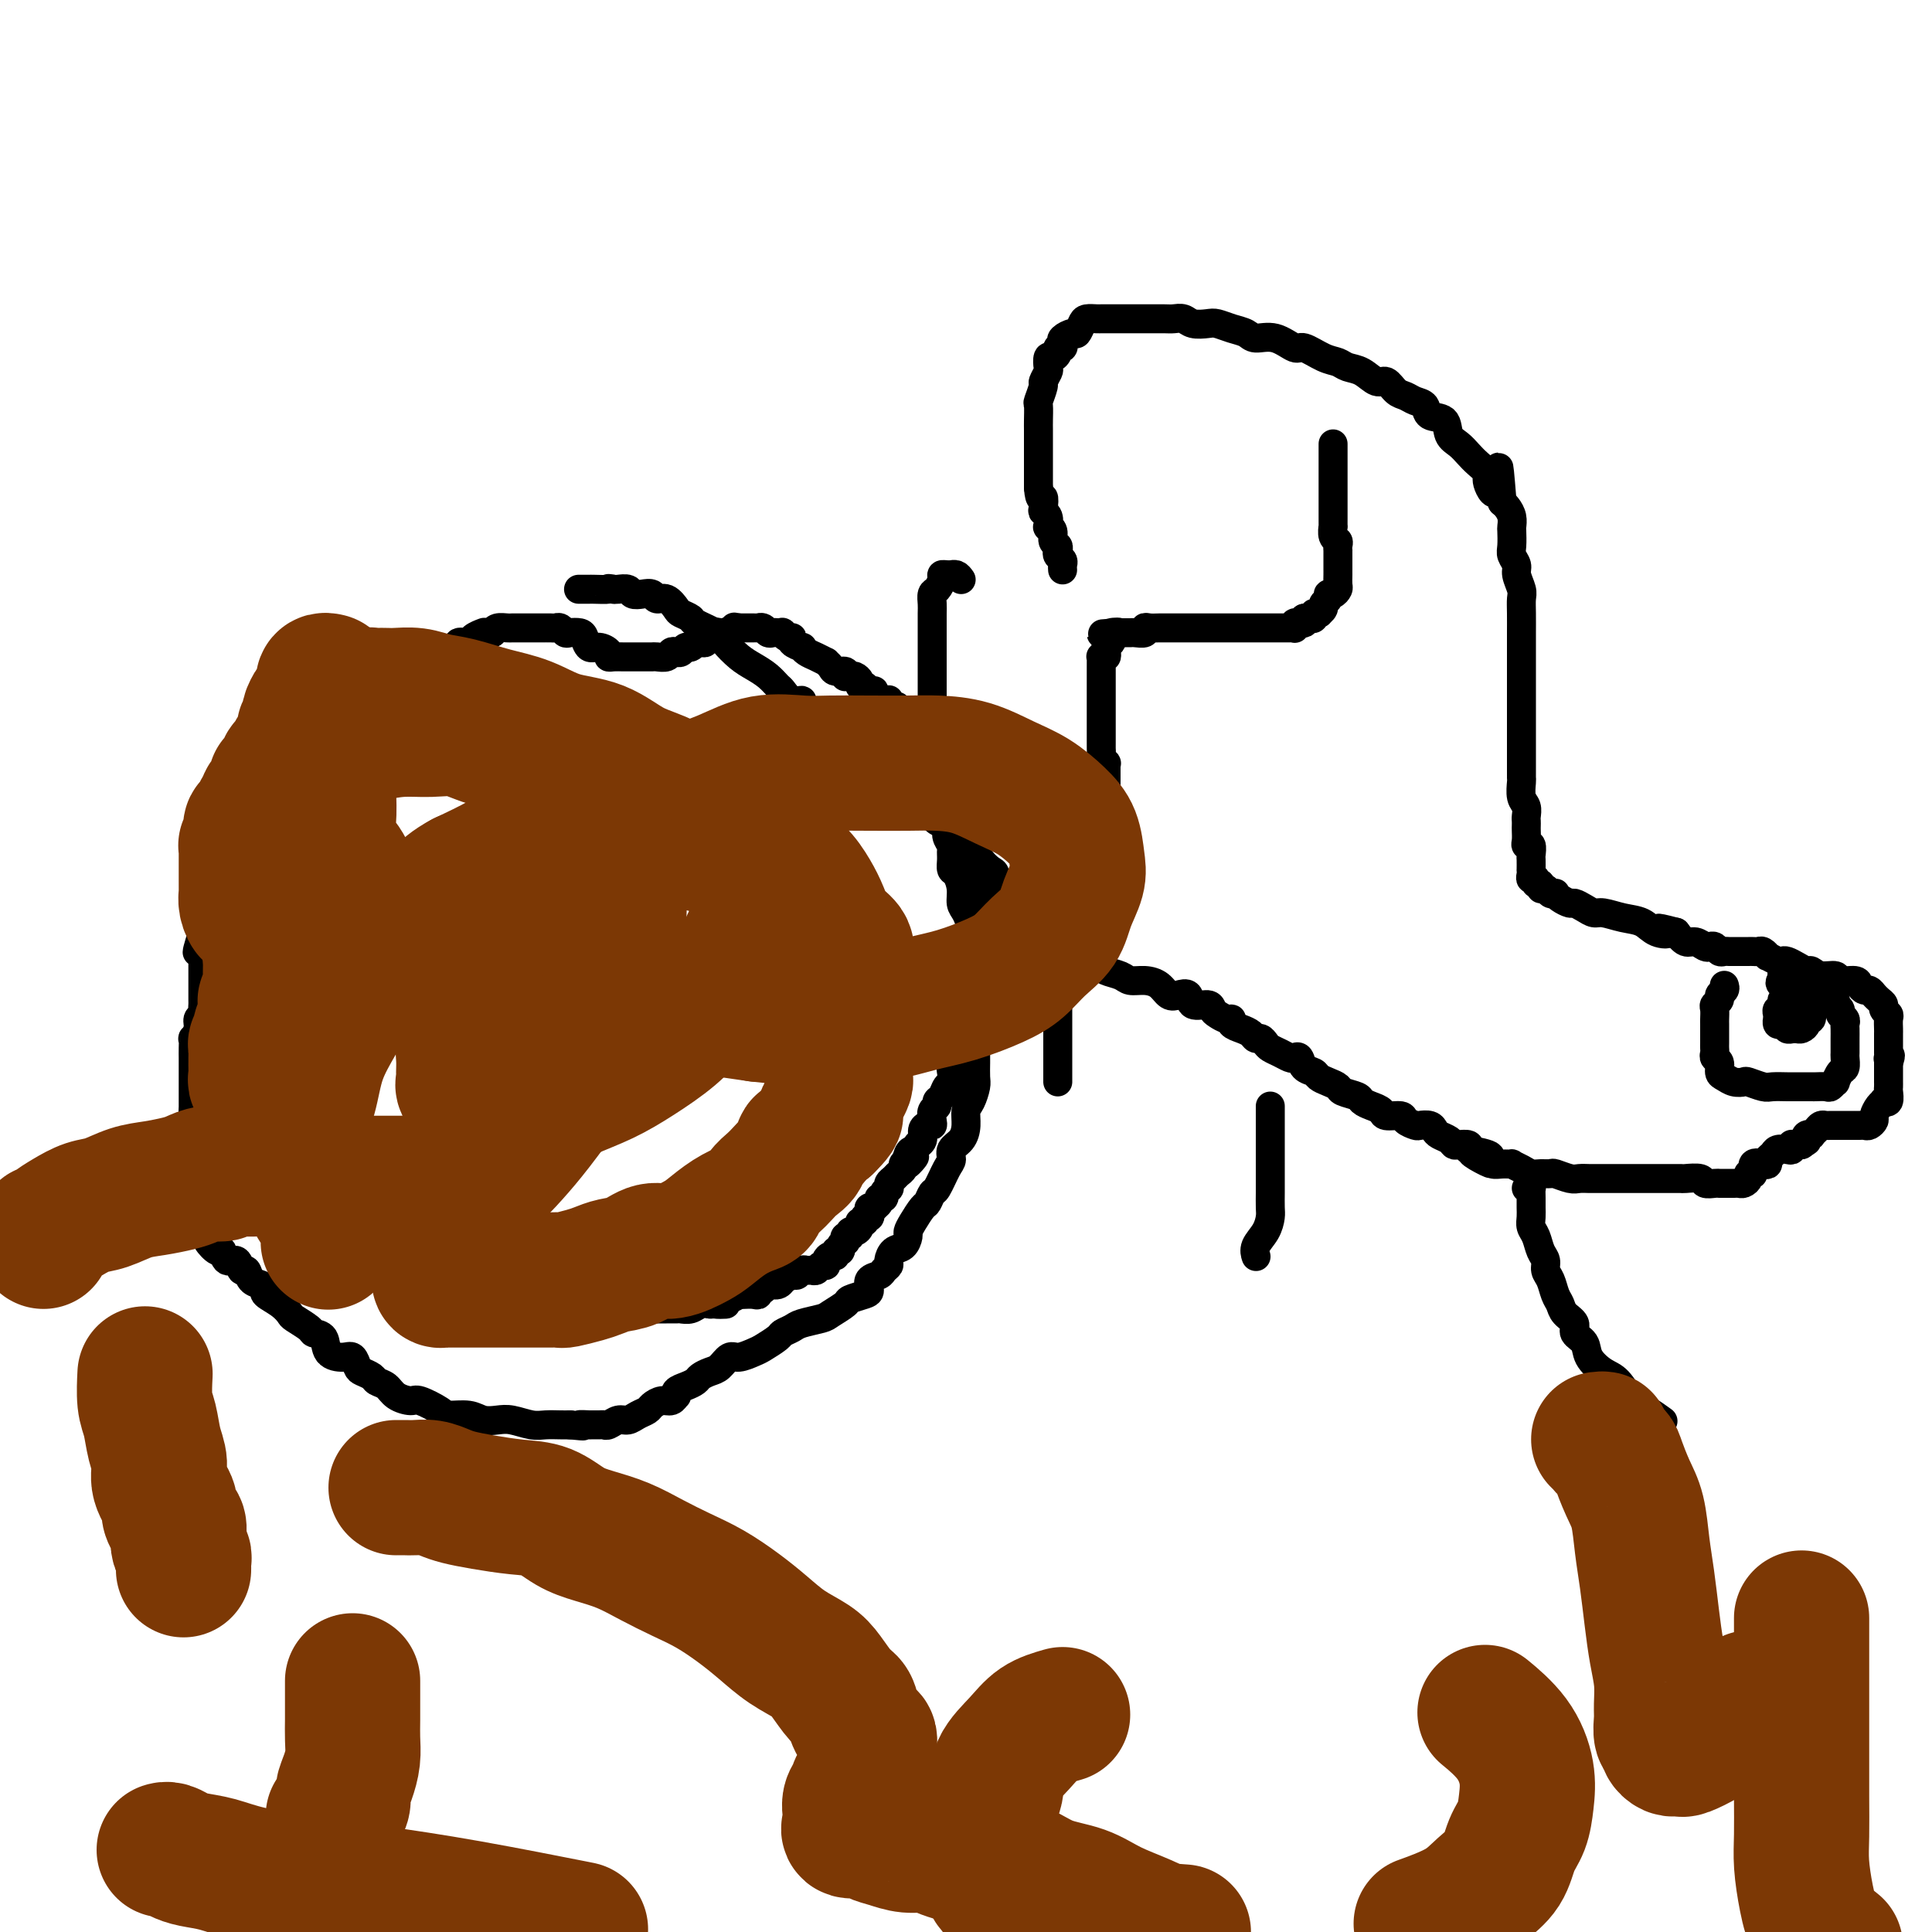 <svg viewBox='0 0 400 400' version='1.1' xmlns='http://www.w3.org/2000/svg' xmlns:xlink='http://www.w3.org/1999/xlink'><g fill='none' stroke='#000000' stroke-width='6' stroke-linecap='round' stroke-linejoin='round'><path d='M68,166c-0.332,0.002 -0.663,0.004 -1,0c-0.337,-0.004 -0.679,-0.015 -1,0c-0.321,0.015 -0.621,0.057 -1,0c-0.379,-0.057 -0.838,-0.212 -1,0c-0.162,0.212 -0.029,0.792 0,1c0.029,0.208 -0.048,0.046 0,0c0.048,-0.046 0.219,0.025 0,0c-0.219,-0.025 -0.828,-0.146 -1,0c-0.172,0.146 0.094,0.560 0,1c-0.094,0.440 -0.547,0.906 -1,1c-0.453,0.094 -0.905,-0.185 -1,0c-0.095,0.185 0.167,0.833 0,1c-0.167,0.167 -0.762,-0.147 -1,0c-0.238,0.147 -0.120,0.757 0,1c0.120,0.243 0.244,0.121 0,0c-0.244,-0.121 -0.854,-0.240 -1,0c-0.146,0.240 0.171,0.839 0,1c-0.171,0.161 -0.830,-0.114 -1,0c-0.170,0.114 0.148,0.618 0,1c-0.148,0.382 -0.761,0.641 -1,1c-0.239,0.359 -0.102,0.817 0,1c0.102,0.183 0.171,0.092 0,0c-0.171,-0.092 -0.582,-0.183 -1,0c-0.418,0.183 -0.843,0.640 -1,1c-0.157,0.360 -0.046,0.622 0,1c0.046,0.378 0.028,0.871 0,1c-0.028,0.129 -0.064,-0.106 0,0c0.064,0.106 0.228,0.553 0,1c-0.228,0.447 -0.850,0.893 -1,1c-0.150,0.107 0.171,-0.125 0,0c-0.171,0.125 -0.834,0.607 -1,1c-0.166,0.393 0.165,0.696 0,1c-0.165,0.304 -0.828,0.607 -1,1c-0.172,0.393 0.146,0.875 0,1c-0.146,0.125 -0.756,-0.107 -1,0c-0.244,0.107 -0.122,0.554 0,1'/><path d='M51,185c-0.558,1.570 0.047,0.994 0,1c-0.047,0.006 -0.745,0.593 -1,1c-0.255,0.407 -0.067,0.634 0,1c0.067,0.366 0.014,0.872 0,1c-0.014,0.128 0.010,-0.120 0,0c-0.010,0.120 -0.055,0.610 0,1c0.055,0.390 0.211,0.682 0,1c-0.211,0.318 -0.787,0.662 -1,1c-0.213,0.338 -0.061,0.669 0,1c0.061,0.331 0.030,0.662 0,1c-0.030,0.338 -0.061,0.682 0,1c0.061,0.318 0.212,0.610 0,1c-0.212,0.390 -0.789,0.878 -1,1c-0.211,0.122 -0.057,-0.122 0,0c0.057,0.122 0.016,0.611 0,1c-0.016,0.389 -0.008,0.678 0,1c0.008,0.322 0.016,0.678 0,1c-0.016,0.322 -0.057,0.611 0,1c0.057,0.389 0.211,0.877 0,1c-0.211,0.123 -0.789,-0.121 -1,0c-0.211,0.121 -0.057,0.606 0,1c0.057,0.394 0.015,0.697 0,1c-0.015,0.303 -0.004,0.605 0,1c0.004,0.395 0.001,0.883 0,1c-0.001,0.117 -0.000,-0.136 0,0c0.000,0.136 0.000,0.663 0,1c-0.000,0.337 -0.000,0.486 0,1c0.000,0.514 0.000,1.395 0,2c-0.000,0.605 -0.000,0.935 0,1c0.000,0.065 -0.000,-0.136 0,0c0.000,0.136 0.000,0.610 0,1c-0.000,0.390 -0.000,0.696 0,1c0.000,0.304 0.000,0.606 0,1c-0.000,0.394 -0.000,0.879 0,1c0.000,0.121 0.000,-0.121 0,0c-0.000,0.121 -0.001,0.606 0,1c0.001,0.394 0.004,0.697 0,1c-0.004,0.303 -0.015,0.606 0,1c0.015,0.394 0.057,0.879 0,1c-0.057,0.121 -0.212,-0.123 0,0c0.212,0.123 0.793,0.611 1,1c0.207,0.389 0.041,0.678 0,1c-0.041,0.322 0.041,0.677 0,1c-0.041,0.323 -0.207,0.612 0,1c0.207,0.388 0.786,0.874 1,1c0.214,0.126 0.061,-0.107 0,0c-0.061,0.107 -0.031,0.553 0,1'/><path d='M49,225c0.532,3.585 0.860,1.548 1,1c0.140,-0.548 0.090,0.392 0,1c-0.090,0.608 -0.220,0.885 0,1c0.220,0.115 0.791,0.068 1,0c0.209,-0.068 0.056,-0.159 0,0c-0.056,0.159 -0.016,0.567 0,1c0.016,0.433 0.008,0.891 0,1c-0.008,0.109 -0.016,-0.129 0,0c0.016,0.129 0.056,0.626 0,1c-0.056,0.374 -0.207,0.625 0,1c0.207,0.375 0.772,0.875 1,1c0.228,0.125 0.117,-0.125 0,0c-0.117,0.125 -0.242,0.626 0,1c0.242,0.374 0.849,0.621 1,1c0.151,0.379 -0.155,0.889 0,1c0.155,0.111 0.773,-0.176 1,0c0.227,0.176 0.065,0.817 0,1c-0.065,0.183 -0.031,-0.092 0,0c0.031,0.092 0.061,0.550 0,1c-0.061,0.450 -0.213,0.890 0,1c0.213,0.110 0.792,-0.112 1,0c0.208,0.112 0.046,0.559 0,1c-0.046,0.441 0.025,0.878 0,1c-0.025,0.122 -0.147,-0.069 0,0c0.147,0.069 0.564,0.399 1,1c0.436,0.601 0.890,1.474 1,2c0.110,0.526 -0.125,0.705 0,1c0.125,0.295 0.611,0.705 1,1c0.389,0.295 0.683,0.474 1,1c0.317,0.526 0.658,1.397 1,2c0.342,0.603 0.684,0.936 1,1c0.316,0.064 0.607,-0.142 1,0c0.393,0.142 0.889,0.630 1,1c0.111,0.370 -0.162,0.620 0,1c0.162,0.380 0.761,0.890 1,1c0.239,0.110 0.120,-0.181 0,0c-0.120,0.181 -0.240,0.832 0,1c0.240,0.168 0.839,-0.148 1,0c0.161,0.148 -0.116,0.760 0,1c0.116,0.240 0.626,0.107 1,0c0.374,-0.107 0.611,-0.187 1,0c0.389,0.187 0.930,0.642 1,1c0.070,0.358 -0.332,0.618 0,1c0.332,0.382 1.399,0.886 2,1c0.601,0.114 0.737,-0.163 1,0c0.263,0.163 0.652,0.764 1,1c0.348,0.236 0.653,0.106 1,0c0.347,-0.106 0.736,-0.187 1,0c0.264,0.187 0.403,0.642 1,1c0.597,0.358 1.651,0.618 2,1c0.349,0.382 -0.009,0.886 0,1c0.009,0.114 0.384,-0.163 1,0c0.616,0.163 1.475,0.765 2,1c0.525,0.235 0.718,0.104 1,0c0.282,-0.104 0.653,-0.182 1,0c0.347,0.182 0.671,0.623 1,1c0.329,0.377 0.665,0.688 1,1'/><path d='M84,265c4.020,2.276 2.569,0.465 2,0c-0.569,-0.465 -0.254,0.415 0,1c0.254,0.585 0.449,0.875 1,1c0.551,0.125 1.457,0.086 2,0c0.543,-0.086 0.723,-0.219 1,0c0.277,0.219 0.653,0.791 1,1c0.347,0.209 0.667,0.055 1,0c0.333,-0.055 0.681,-0.011 1,0c0.319,0.011 0.610,-0.011 1,0c0.390,0.011 0.878,0.056 1,0c0.122,-0.056 -0.122,-0.211 0,0c0.122,0.211 0.611,0.789 1,1c0.389,0.211 0.677,0.056 1,0c0.323,-0.056 0.682,-0.011 1,0c0.318,0.011 0.596,-0.011 1,0c0.404,0.011 0.935,0.055 1,0c0.065,-0.055 -0.337,-0.211 0,0c0.337,0.211 1.413,0.788 2,1c0.587,0.212 0.686,0.061 1,0c0.314,-0.061 0.845,-0.030 1,0c0.155,0.030 -0.064,0.061 0,0c0.064,-0.061 0.412,-0.212 1,0c0.588,0.212 1.417,0.789 2,1c0.583,0.211 0.920,0.057 1,0c0.080,-0.057 -0.096,-0.015 0,0c0.096,0.015 0.463,0.004 1,0c0.537,-0.004 1.242,-0.001 2,0c0.758,0.001 1.568,0.000 2,0c0.432,-0.000 0.486,-0.000 1,0c0.514,0.000 1.486,0.000 2,0c0.514,-0.000 0.568,-0.000 1,0c0.432,0.000 1.242,0.000 2,0c0.758,-0.000 1.463,-0.000 2,0c0.537,0.000 0.904,0.000 1,0c0.096,-0.000 -0.080,-0.000 0,0c0.080,0.000 0.416,0.000 1,0c0.584,-0.000 1.417,-0.000 2,0c0.583,0.000 0.915,-0.000 1,0c0.085,0.000 -0.078,0.000 0,0c0.078,-0.000 0.398,-0.000 1,0c0.602,0.000 1.488,0.000 2,0c0.512,-0.000 0.652,-0.000 1,0c0.348,0.000 0.905,0.000 1,0c0.095,-0.000 -0.270,-0.000 0,0c0.270,0.000 1.175,0.000 2,0c0.825,-0.000 1.568,-0.000 2,0c0.432,0.000 0.552,0.001 1,0c0.448,-0.001 1.222,-0.004 2,0c0.778,0.004 1.559,0.015 2,0c0.441,-0.015 0.541,-0.056 1,0c0.459,0.056 1.277,0.207 2,0c0.723,-0.207 1.349,-0.774 2,-1c0.651,-0.226 1.325,-0.113 2,0'/><path d='M147,270c6.146,-0.090 2.010,0.186 1,0c-1.010,-0.186 1.104,-0.834 2,-1c0.896,-0.166 0.572,0.151 1,0c0.428,-0.151 1.607,-0.772 2,-1c0.393,-0.228 -0.001,-0.065 0,0c0.001,0.065 0.396,0.033 1,0c0.604,-0.033 1.418,-0.065 2,0c0.582,0.065 0.933,0.229 1,0c0.067,-0.229 -0.150,-0.850 0,-1c0.150,-0.150 0.665,0.171 1,0c0.335,-0.171 0.489,-0.835 1,-1c0.511,-0.165 1.380,0.167 2,0c0.620,-0.167 0.992,-0.833 1,-1c0.008,-0.167 -0.349,0.166 0,0c0.349,-0.166 1.403,-0.829 2,-1c0.597,-0.171 0.737,0.151 1,0c0.263,-0.151 0.647,-0.777 1,-1c0.353,-0.223 0.673,-0.045 1,0c0.327,0.045 0.661,-0.043 1,0c0.339,0.043 0.682,0.218 1,0c0.318,-0.218 0.611,-0.828 1,-1c0.389,-0.172 0.874,0.093 1,0c0.126,-0.093 -0.106,-0.546 0,-1c0.106,-0.454 0.549,-0.909 1,-1c0.451,-0.091 0.909,0.182 1,0c0.091,-0.182 -0.186,-0.818 0,-1c0.186,-0.182 0.833,0.091 1,0c0.167,-0.091 -0.148,-0.545 0,-1c0.148,-0.455 0.757,-0.910 1,-1c0.243,-0.090 0.120,0.187 0,0c-0.120,-0.187 -0.238,-0.837 0,-1c0.238,-0.163 0.833,0.163 1,0c0.167,-0.163 -0.095,-0.813 0,-1c0.095,-0.187 0.546,0.090 1,0c0.454,-0.090 0.910,-0.545 1,-1c0.090,-0.455 -0.186,-0.909 0,-1c0.186,-0.091 0.833,0.182 1,0c0.167,-0.182 -0.147,-0.820 0,-1c0.147,-0.180 0.756,0.096 1,0c0.244,-0.096 0.122,-0.564 0,-1c-0.122,-0.436 -0.244,-0.839 0,-1c0.244,-0.161 0.854,-0.081 1,0c0.146,0.081 -0.172,0.163 0,0c0.172,-0.163 0.834,-0.569 1,-1c0.166,-0.431 -0.166,-0.885 0,-1c0.166,-0.115 0.828,0.110 1,0c0.172,-0.110 -0.147,-0.554 0,-1c0.147,-0.446 0.760,-0.893 1,-1c0.240,-0.107 0.107,0.126 0,0c-0.107,-0.126 -0.187,-0.612 0,-1c0.187,-0.388 0.641,-0.679 1,-1c0.359,-0.321 0.622,-0.674 1,-1c0.378,-0.326 0.871,-0.626 1,-1c0.129,-0.374 -0.106,-0.821 0,-1c0.106,-0.179 0.553,-0.089 1,0'/><path d='M188,241c2.641,-3.139 0.745,-0.487 0,0c-0.745,0.487 -0.339,-1.192 0,-2c0.339,-0.808 0.612,-0.745 1,-1c0.388,-0.255 0.891,-0.829 1,-1c0.109,-0.171 -0.177,0.060 0,0c0.177,-0.060 0.818,-0.410 1,-1c0.182,-0.590 -0.096,-1.419 0,-2c0.096,-0.581 0.566,-0.915 1,-1c0.434,-0.085 0.834,0.079 1,0c0.166,-0.079 0.100,-0.401 0,-1c-0.100,-0.599 -0.234,-1.474 0,-2c0.234,-0.526 0.837,-0.703 1,-1c0.163,-0.297 -0.114,-0.712 0,-1c0.114,-0.288 0.618,-0.447 1,-1c0.382,-0.553 0.642,-1.499 1,-2c0.358,-0.501 0.813,-0.558 1,-1c0.187,-0.442 0.107,-1.270 0,-2c-0.107,-0.730 -0.240,-1.362 0,-2c0.240,-0.638 0.853,-1.283 1,-2c0.147,-0.717 -0.171,-1.507 0,-2c0.171,-0.493 0.830,-0.691 1,-1c0.170,-0.309 -0.150,-0.730 0,-1c0.150,-0.270 0.771,-0.388 1,-1c0.229,-0.612 0.065,-1.718 0,-2c-0.065,-0.282 -0.032,0.262 0,0c0.032,-0.262 0.061,-1.328 0,-2c-0.061,-0.672 -0.213,-0.950 0,-1c0.213,-0.050 0.789,0.127 1,0c0.211,-0.127 0.055,-0.560 0,-1c-0.055,-0.440 -0.011,-0.888 0,-1c0.011,-0.112 -0.011,0.111 0,0c0.011,-0.111 0.056,-0.555 0,-1c-0.056,-0.445 -0.211,-0.889 0,-1c0.211,-0.111 0.789,0.112 1,0c0.211,-0.112 0.057,-0.559 0,-1c-0.057,-0.441 -0.015,-0.878 0,-1c0.015,-0.122 0.004,0.069 0,0c-0.004,-0.069 -0.001,-0.400 0,-1c0.001,-0.600 0.000,-1.470 0,-2c-0.000,-0.530 -0.000,-0.720 0,-1c0.000,-0.280 0.000,-0.651 0,-1c-0.000,-0.349 -0.000,-0.675 0,-1c0.000,-0.325 0.000,-0.650 0,-1c-0.000,-0.350 -0.000,-0.725 0,-1c0.000,-0.275 0.000,-0.451 0,-1c-0.000,-0.549 -0.000,-1.471 0,-2c0.000,-0.529 0.000,-0.667 0,-1c-0.000,-0.333 -0.000,-0.863 0,-1c0.000,-0.137 0.000,0.118 0,0c-0.000,-0.118 -0.000,-0.610 0,-1c0.000,-0.390 0.000,-0.678 0,-1c-0.000,-0.322 -0.000,-0.678 0,-1c0.000,-0.322 0.000,-0.611 0,-1c-0.000,-0.389 -0.000,-0.877 0,-1c0.000,-0.123 0.000,0.121 0,0c-0.000,-0.121 -0.000,-0.606 0,-1c0.000,-0.394 0.000,-0.697 0,-1'/><path d='M202,182c0.309,-4.958 0.083,-1.853 0,-1c-0.083,0.853 -0.022,-0.545 0,-1c0.022,-0.455 0.006,0.033 0,0c-0.006,-0.033 -0.002,-0.586 0,-1c0.002,-0.414 0.000,-0.689 0,-1c-0.000,-0.311 0.001,-0.660 0,-1c-0.001,-0.340 -0.004,-0.673 0,-1c0.004,-0.327 0.015,-0.647 0,-1c-0.015,-0.353 -0.057,-0.739 0,-1c0.057,-0.261 0.212,-0.399 0,-1c-0.212,-0.601 -0.793,-1.666 -1,-2c-0.207,-0.334 -0.040,0.064 0,0c0.040,-0.064 -0.045,-0.591 0,-1c0.045,-0.409 0.222,-0.701 0,-1c-0.222,-0.299 -0.843,-0.606 -1,-1c-0.157,-0.394 0.150,-0.875 0,-1c-0.150,-0.125 -0.757,0.106 -1,0c-0.243,-0.106 -0.121,-0.550 0,-1c0.121,-0.450 0.243,-0.908 0,-1c-0.243,-0.092 -0.850,0.182 -1,0c-0.150,-0.182 0.156,-0.818 0,-1c-0.156,-0.182 -0.773,0.091 -1,0c-0.227,-0.091 -0.065,-0.545 0,-1c0.065,-0.455 0.032,-0.909 0,-1c-0.032,-0.091 -0.064,0.183 0,0c0.064,-0.183 0.224,-0.824 0,-1c-0.224,-0.176 -0.831,0.112 -1,0c-0.169,-0.112 0.099,-0.622 0,-1c-0.099,-0.378 -0.566,-0.622 -1,-1c-0.434,-0.378 -0.834,-0.890 -1,-1c-0.166,-0.110 -0.097,0.183 0,0c0.097,-0.183 0.223,-0.840 0,-1c-0.223,-0.160 -0.796,0.178 -1,0c-0.204,-0.178 -0.040,-0.871 0,-1c0.040,-0.129 -0.045,0.306 0,0c0.045,-0.306 0.218,-1.353 0,-2c-0.218,-0.647 -0.828,-0.894 -1,-1c-0.172,-0.106 0.095,-0.071 0,0c-0.095,0.071 -0.551,0.178 -1,0c-0.449,-0.178 -0.891,-0.640 -1,-1c-0.109,-0.360 0.115,-0.618 0,-1c-0.115,-0.382 -0.570,-0.890 -1,-1c-0.430,-0.110 -0.837,0.177 -1,0c-0.163,-0.177 -0.082,-0.817 0,-1c0.082,-0.183 0.166,0.091 0,0c-0.166,-0.091 -0.583,-0.545 -1,-1'/><path d='M187,148c-2.193,-3.101 -1.176,-1.353 -1,-1c0.176,0.353 -0.491,-0.689 -1,-1c-0.509,-0.311 -0.862,0.110 -1,0c-0.138,-0.110 -0.060,-0.752 0,-1c0.060,-0.248 0.104,-0.104 0,0c-0.104,0.104 -0.356,0.167 -1,0c-0.644,-0.167 -1.679,-0.566 -2,-1c-0.321,-0.434 0.072,-0.904 0,-1c-0.072,-0.096 -0.611,0.181 -1,0c-0.389,-0.181 -0.629,-0.819 -1,-1c-0.371,-0.181 -0.874,0.095 -1,0c-0.126,-0.095 0.124,-0.562 0,-1c-0.124,-0.438 -0.622,-0.848 -1,-1c-0.378,-0.152 -0.635,-0.045 -1,0c-0.365,0.045 -0.837,0.027 -1,0c-0.163,-0.027 -0.018,-0.062 0,0c0.018,0.062 -0.090,0.223 0,0c0.090,-0.223 0.380,-0.829 0,-1c-0.380,-0.171 -1.428,0.095 -2,0c-0.572,-0.095 -0.667,-0.550 -1,-1c-0.333,-0.450 -0.902,-0.895 -1,-1c-0.098,-0.105 0.277,0.130 0,0c-0.277,-0.130 -1.206,-0.626 -2,-1c-0.794,-0.374 -1.452,-0.626 -2,-1c-0.548,-0.374 -0.987,-0.870 -1,-1c-0.013,-0.130 0.399,0.105 0,0c-0.399,-0.105 -1.609,-0.550 -2,-1c-0.391,-0.450 0.036,-0.905 0,-1c-0.036,-0.095 -0.534,0.170 -1,0c-0.466,-0.170 -0.898,-0.777 -1,-1c-0.102,-0.223 0.128,-0.064 0,0c-0.128,0.064 -0.613,0.031 -1,0c-0.387,-0.031 -0.677,-0.061 -1,0c-0.323,0.061 -0.678,0.212 -1,0c-0.322,-0.212 -0.610,-0.789 -1,-1c-0.390,-0.211 -0.882,-0.057 -1,0c-0.118,0.057 0.140,0.015 0,0c-0.140,-0.015 -0.677,-0.004 -1,0c-0.323,0.004 -0.433,0.001 -1,0c-0.567,-0.001 -1.591,-0.000 -2,0c-0.409,0.000 -0.205,0.000 0,0'/><path d='M153,130c-1.509,-0.214 -0.782,-0.250 -1,0c-0.218,0.250 -1.382,0.785 -2,1c-0.618,0.215 -0.691,0.109 -1,0c-0.309,-0.109 -0.852,-0.222 -1,0c-0.148,0.222 0.101,0.777 0,1c-0.101,0.223 -0.553,0.113 -1,0c-0.447,-0.113 -0.890,-0.227 -1,0c-0.110,0.227 0.111,0.797 0,1c-0.111,0.203 -0.555,0.039 -1,0c-0.445,-0.039 -0.893,0.046 -1,0c-0.107,-0.046 0.126,-0.222 0,0c-0.126,0.222 -0.611,0.843 -1,1c-0.389,0.157 -0.680,-0.150 -1,0c-0.320,0.150 -0.667,0.758 -1,1c-0.333,0.242 -0.653,0.117 -1,0c-0.347,-0.117 -0.723,-0.228 -1,0c-0.277,0.228 -0.455,0.793 -1,1c-0.545,0.207 -1.455,0.055 -2,0c-0.545,-0.055 -0.724,-0.015 -1,0c-0.276,0.015 -0.647,0.004 -1,0c-0.353,-0.004 -0.686,-0.001 -1,0c-0.314,0.001 -0.608,0.000 -1,0c-0.392,-0.000 -0.882,-0.000 -1,0c-0.118,0.000 0.136,0.001 0,0c-0.136,-0.001 -0.662,-0.003 -1,0c-0.338,0.003 -0.489,0.011 -1,0c-0.511,-0.011 -1.383,-0.040 -2,0c-0.617,0.040 -0.977,0.148 -1,0c-0.023,-0.148 0.293,-0.551 0,-1c-0.293,-0.449 -1.196,-0.944 -2,-1c-0.804,-0.056 -1.511,0.326 -2,0c-0.489,-0.326 -0.761,-1.359 -1,-2c-0.239,-0.641 -0.445,-0.890 -1,-1c-0.555,-0.110 -1.458,-0.082 -2,0c-0.542,0.082 -0.724,0.218 -1,0c-0.276,-0.218 -0.648,-0.791 -1,-1c-0.352,-0.209 -0.686,-0.056 -1,0c-0.314,0.056 -0.609,0.015 -1,0c-0.391,-0.015 -0.877,-0.004 -1,0c-0.123,0.004 0.118,0.001 0,0c-0.118,-0.001 -0.595,-0.000 -1,0c-0.405,0.000 -0.739,0.000 -1,0c-0.261,-0.000 -0.450,0.000 -1,0c-0.550,-0.000 -1.460,-0.001 -2,0c-0.540,0.001 -0.708,0.003 -1,0c-0.292,-0.003 -0.707,-0.011 -1,0c-0.293,0.011 -0.463,0.041 -1,0c-0.537,-0.041 -1.439,-0.155 -2,0c-0.561,0.155 -0.780,0.577 -1,1'/><path d='M102,131c-2.495,0.166 -2.231,0.082 -2,0c0.231,-0.082 0.430,-0.162 0,0c-0.430,0.162 -1.487,0.564 -2,1c-0.513,0.436 -0.480,0.904 -1,1c-0.520,0.096 -1.592,-0.181 -2,0c-0.408,0.181 -0.150,0.819 0,1c0.150,0.181 0.194,-0.096 0,0c-0.194,0.096 -0.624,0.565 -1,1c-0.376,0.435 -0.696,0.838 -1,1c-0.304,0.162 -0.592,0.085 -1,0c-0.408,-0.085 -0.935,-0.176 -1,0c-0.065,0.176 0.332,0.621 0,1c-0.332,0.379 -1.395,0.694 -2,1c-0.605,0.306 -0.754,0.604 -1,1c-0.246,0.396 -0.590,0.891 -1,1c-0.410,0.109 -0.888,-0.167 -1,0c-0.112,0.167 0.140,0.777 0,1c-0.140,0.223 -0.671,0.060 -1,0c-0.329,-0.060 -0.455,-0.016 -1,0c-0.545,0.016 -1.508,0.004 -2,0c-0.492,-0.004 -0.513,-0.001 -1,0c-0.487,0.001 -1.440,-0.001 -2,0c-0.560,0.001 -0.727,0.004 -1,0c-0.273,-0.004 -0.652,-0.015 -1,0c-0.348,0.015 -0.666,0.057 -1,0c-0.334,-0.057 -0.685,-0.212 -1,0c-0.315,0.212 -0.595,0.792 -1,1c-0.405,0.208 -0.934,0.046 -1,0c-0.066,-0.046 0.330,0.025 0,0c-0.330,-0.025 -1.388,-0.147 -2,0c-0.612,0.147 -0.780,0.561 -1,1c-0.220,0.439 -0.493,0.901 -1,1c-0.507,0.099 -1.249,-0.167 -2,0c-0.751,0.167 -1.510,0.767 -2,1c-0.490,0.233 -0.710,0.100 -1,0c-0.290,-0.100 -0.651,-0.168 -1,0c-0.349,0.168 -0.685,0.571 -1,1c-0.315,0.429 -0.609,0.886 -1,1c-0.391,0.114 -0.878,-0.113 -1,0c-0.122,0.113 0.122,0.566 0,1c-0.122,0.434 -0.610,0.848 -1,1c-0.390,0.152 -0.683,0.044 -1,0c-0.317,-0.044 -0.659,-0.022 -1,0'/><path d='M57,149c-2.106,1.323 -0.372,1.129 0,1c0.372,-0.129 -0.619,-0.193 -1,0c-0.381,0.193 -0.154,0.643 0,1c0.154,0.357 0.234,0.620 0,1c-0.234,0.380 -0.780,0.875 -1,1c-0.220,0.125 -0.112,-0.122 0,0c0.112,0.122 0.227,0.611 0,1c-0.227,0.389 -0.797,0.678 -1,1c-0.203,0.322 -0.040,0.678 0,1c0.040,0.322 -0.042,0.611 0,1c0.042,0.389 0.207,0.877 0,1c-0.207,0.123 -0.788,-0.121 -1,0c-0.212,0.121 -0.057,0.606 0,1c0.057,0.394 0.015,0.697 0,1c-0.015,0.303 -0.003,0.607 0,1c0.003,0.393 -0.003,0.875 0,1c0.003,0.125 0.016,-0.107 0,0c-0.016,0.107 -0.061,0.553 0,1c0.061,0.447 0.226,0.894 0,1c-0.226,0.106 -0.845,-0.130 -1,0c-0.155,0.130 0.154,0.626 0,1c-0.154,0.374 -0.772,0.625 -1,1c-0.228,0.375 -0.065,0.874 0,1c0.065,0.126 0.031,-0.121 0,0c-0.031,0.121 -0.060,0.610 0,1c0.060,0.390 0.208,0.680 0,1c-0.208,0.320 -0.773,0.668 -1,1c-0.227,0.332 -0.118,0.647 0,1c0.118,0.353 0.243,0.743 0,1c-0.243,0.257 -0.854,0.380 -1,1c-0.146,0.620 0.172,1.739 0,2c-0.172,0.261 -0.834,-0.334 -1,0c-0.166,0.334 0.166,1.596 0,2c-0.166,0.404 -0.828,-0.051 -1,0c-0.172,0.051 0.146,0.609 0,1c-0.146,0.391 -0.757,0.615 -1,1c-0.243,0.385 -0.116,0.930 0,1c0.116,0.070 0.223,-0.336 0,0c-0.223,0.336 -0.777,1.414 -1,2c-0.223,0.586 -0.116,0.681 0,1c0.116,0.319 0.241,0.862 0,1c-0.241,0.138 -0.848,-0.131 -1,0c-0.152,0.131 0.152,0.661 0,1c-0.152,0.339 -0.759,0.486 -1,1c-0.241,0.514 -0.117,1.393 0,2c0.117,0.607 0.228,0.941 0,1c-0.228,0.059 -0.793,-0.155 -1,0c-0.207,0.155 -0.055,0.681 0,1c0.055,0.319 0.015,0.432 0,1c-0.015,0.568 -0.004,1.591 0,2c0.004,0.409 0.002,0.205 0,0'/><path d='M42,193c-2.321,7.216 -0.622,3.257 0,2c0.622,-1.257 0.167,0.187 0,1c-0.167,0.813 -0.045,0.995 0,1c0.045,0.005 0.012,-0.168 0,0c-0.012,0.168 -0.003,0.675 0,1c0.003,0.325 0.001,0.467 0,1c-0.001,0.533 -0.000,1.457 0,2c0.000,0.543 0.000,0.705 0,1c-0.000,0.295 -0.000,0.723 0,1c0.000,0.277 0.000,0.403 0,1c-0.000,0.597 -0.000,1.666 0,2c0.000,0.334 0.001,-0.065 0,0c-0.001,0.065 -0.004,0.594 0,1c0.004,0.406 0.016,0.689 0,1c-0.016,0.311 -0.061,0.652 0,1c0.061,0.348 0.226,0.705 0,1c-0.226,0.295 -0.845,0.530 -1,1c-0.155,0.470 0.155,1.176 0,2c-0.155,0.824 -0.774,1.765 -1,2c-0.226,0.235 -0.061,-0.236 0,0c0.061,0.236 0.016,1.180 0,2c-0.016,0.820 -0.004,1.516 0,2c0.004,0.484 0.001,0.756 0,1c-0.001,0.244 -0.000,0.461 0,1c0.000,0.539 0.000,1.401 0,2c-0.000,0.599 -0.000,0.934 0,1c0.000,0.066 0.000,-0.136 0,0c-0.000,0.136 -0.000,0.609 0,1c0.000,0.391 0.000,0.699 0,1c-0.000,0.301 -0.000,0.596 0,1c0.000,0.404 0.000,0.916 0,1c-0.000,0.084 -0.000,-0.262 0,0c0.000,0.262 0.000,1.131 0,2'/><path d='M40,230c-0.309,5.838 -0.083,1.933 0,1c0.083,-0.933 0.022,1.106 0,2c-0.022,0.894 -0.006,0.643 0,1c0.006,0.357 0.002,1.322 0,2c-0.002,0.678 -0.000,1.070 0,2c0.000,0.930 0.000,2.398 0,3c-0.000,0.602 -0.000,0.337 0,1c0.000,0.663 0.000,2.254 0,3c-0.000,0.746 0.000,0.648 0,1c-0.000,0.352 -0.000,1.155 0,2c0.000,0.845 0.000,1.732 0,2c-0.000,0.268 -0.001,-0.083 0,0c0.001,0.083 0.003,0.601 0,1c-0.003,0.399 -0.012,0.680 0,1c0.012,0.320 0.046,0.677 0,1c-0.046,0.323 -0.172,0.610 0,1c0.172,0.390 0.641,0.883 1,1c0.359,0.117 0.607,-0.143 1,0c0.393,0.143 0.930,0.687 1,1c0.070,0.313 -0.328,0.393 0,1c0.328,0.607 1.383,1.740 2,2c0.617,0.260 0.795,-0.353 1,0c0.205,0.353 0.435,1.670 1,2c0.565,0.330 1.464,-0.329 2,0c0.536,0.329 0.708,1.647 1,2c0.292,0.353 0.703,-0.257 1,0c0.297,0.257 0.481,1.381 1,2c0.519,0.619 1.372,0.733 2,1c0.628,0.267 1.031,0.686 1,1c-0.031,0.314 -0.495,0.521 0,1c0.495,0.479 1.949,1.228 3,2c1.051,0.772 1.700,1.567 2,2c0.300,0.433 0.249,0.504 1,1c0.751,0.496 2.302,1.415 3,2c0.698,0.585 0.544,0.834 1,1c0.456,0.166 1.523,0.247 2,1c0.477,0.753 0.364,2.177 1,3c0.636,0.823 2.020,1.047 3,1c0.980,-0.047 1.557,-0.363 2,0c0.443,0.363 0.752,1.406 1,2c0.248,0.594 0.435,0.740 1,1c0.565,0.260 1.506,0.634 2,1c0.494,0.366 0.539,0.723 1,1c0.461,0.277 1.339,0.473 2,1c0.661,0.527 1.106,1.385 2,2c0.894,0.615 2.238,0.987 3,1c0.762,0.013 0.941,-0.333 2,0c1.059,0.333 2.997,1.343 4,2c1.003,0.657 1.072,0.960 2,1c0.928,0.040 2.717,-0.182 4,0c1.283,0.182 2.062,0.767 3,1c0.938,0.233 2.037,0.115 3,0c0.963,-0.115 1.791,-0.227 3,0c1.209,0.227 2.798,0.793 4,1c1.202,0.207 2.016,0.056 3,0c0.984,-0.056 2.138,-0.016 3,0c0.862,0.016 1.431,0.008 2,0'/><path d='M118,295c4.501,0.464 2.253,0.124 2,0c-0.253,-0.124 1.490,-0.032 2,0c0.510,0.032 -0.211,0.005 0,0c0.211,-0.005 1.355,0.014 2,0c0.645,-0.014 0.791,-0.059 1,0c0.209,0.059 0.480,0.223 1,0c0.520,-0.223 1.290,-0.833 2,-1c0.710,-0.167 1.359,0.109 2,0c0.641,-0.109 1.275,-0.602 2,-1c0.725,-0.398 1.543,-0.699 2,-1c0.457,-0.301 0.554,-0.602 1,-1c0.446,-0.398 1.242,-0.894 2,-1c0.758,-0.106 1.477,0.179 2,0c0.523,-0.179 0.851,-0.821 1,-1c0.149,-0.179 0.119,0.107 0,0c-0.119,-0.107 -0.327,-0.606 0,-1c0.327,-0.394 1.190,-0.682 2,-1c0.810,-0.318 1.568,-0.667 2,-1c0.432,-0.333 0.537,-0.649 1,-1c0.463,-0.351 1.283,-0.738 2,-1c0.717,-0.262 1.331,-0.398 2,-1c0.669,-0.602 1.391,-1.671 2,-2c0.609,-0.329 1.104,0.081 2,0c0.896,-0.081 2.194,-0.652 3,-1c0.806,-0.348 1.120,-0.475 2,-1c0.880,-0.525 2.327,-1.450 3,-2c0.673,-0.550 0.574,-0.724 1,-1c0.426,-0.276 1.379,-0.655 2,-1c0.621,-0.345 0.910,-0.656 2,-1c1.090,-0.344 2.982,-0.722 4,-1c1.018,-0.278 1.163,-0.455 2,-1c0.837,-0.545 2.366,-1.459 3,-2c0.634,-0.541 0.373,-0.708 1,-1c0.627,-0.292 2.143,-0.708 3,-1c0.857,-0.292 1.057,-0.460 1,-1c-0.057,-0.540 -0.370,-1.453 0,-2c0.370,-0.547 1.422,-0.728 2,-1c0.578,-0.272 0.683,-0.635 1,-1c0.317,-0.365 0.845,-0.732 1,-1c0.155,-0.268 -0.064,-0.439 0,-1c0.064,-0.561 0.411,-1.514 1,-2c0.589,-0.486 1.418,-0.505 2,-1c0.582,-0.495 0.915,-1.465 1,-2c0.085,-0.535 -0.079,-0.634 0,-1c0.079,-0.366 0.401,-0.998 1,-2c0.599,-1.002 1.473,-2.373 2,-3c0.527,-0.627 0.706,-0.510 1,-1c0.294,-0.490 0.704,-1.587 1,-2c0.296,-0.413 0.478,-0.140 1,-1c0.522,-0.860 1.384,-2.852 2,-4c0.616,-1.148 0.988,-1.452 1,-2c0.012,-0.548 -0.334,-1.339 0,-2c0.334,-0.661 1.347,-1.192 2,-2c0.653,-0.808 0.945,-1.892 1,-3c0.055,-1.108 -0.129,-2.240 0,-3c0.129,-0.760 0.570,-1.147 1,-2c0.430,-0.853 0.847,-2.172 1,-3c0.153,-0.828 0.041,-1.166 0,-2c-0.041,-0.834 -0.011,-2.163 0,-3c0.011,-0.837 0.003,-1.183 0,-2c-0.003,-0.817 -0.001,-2.105 0,-3c0.001,-0.895 0.000,-1.399 0,-2c-0.000,-0.601 -0.000,-1.301 0,-2'/><path d='M202,211c0.464,-4.182 0.126,-2.138 0,-2c-0.126,0.138 -0.038,-1.629 0,-3c0.038,-1.371 0.025,-2.344 0,-3c-0.025,-0.656 -0.062,-0.995 0,-2c0.062,-1.005 0.223,-2.677 0,-4c-0.223,-1.323 -0.830,-2.296 -1,-3c-0.170,-0.704 0.095,-1.138 0,-2c-0.095,-0.862 -0.551,-2.153 -1,-3c-0.449,-0.847 -0.891,-1.252 -1,-2c-0.109,-0.748 0.114,-1.839 0,-3c-0.114,-1.161 -0.565,-2.390 -1,-3c-0.435,-0.610 -0.853,-0.600 -1,-1c-0.147,-0.400 -0.024,-1.210 0,-2c0.024,-0.790 -0.053,-1.559 0,-2c0.053,-0.441 0.234,-0.555 0,-1c-0.234,-0.445 -0.884,-1.221 -1,-2c-0.116,-0.779 0.303,-1.559 0,-2c-0.303,-0.441 -1.328,-0.542 -2,-1c-0.672,-0.458 -0.992,-1.273 -1,-2c-0.008,-0.727 0.294,-1.364 0,-2c-0.294,-0.636 -1.185,-1.270 -2,-2c-0.815,-0.730 -1.556,-1.557 -2,-2c-0.444,-0.443 -0.593,-0.502 -1,-1c-0.407,-0.498 -1.072,-1.434 -2,-2c-0.928,-0.566 -2.117,-0.763 -3,-1c-0.883,-0.237 -1.459,-0.515 -2,-1c-0.541,-0.485 -1.048,-1.176 -2,-2c-0.952,-0.824 -2.350,-1.780 -3,-2c-0.650,-0.220 -0.552,0.295 -1,0c-0.448,-0.295 -1.443,-1.400 -2,-2c-0.557,-0.600 -0.675,-0.696 -1,-1c-0.325,-0.304 -0.857,-0.816 -1,-1c-0.143,-0.184 0.104,-0.038 0,0c-0.104,0.038 -0.558,-0.031 -1,0c-0.442,0.031 -0.873,0.162 -1,0c-0.127,-0.162 0.051,-0.616 0,-1c-0.051,-0.384 -0.332,-0.698 -1,-1c-0.668,-0.302 -1.722,-0.591 -2,-1c-0.278,-0.409 0.222,-0.939 0,-1c-0.222,-0.061 -1.165,0.345 -2,0c-0.835,-0.345 -1.563,-1.442 -2,-2c-0.437,-0.558 -0.583,-0.576 -1,-1c-0.417,-0.424 -1.107,-1.254 -2,-2c-0.893,-0.746 -1.991,-1.408 -3,-2c-1.009,-0.592 -1.929,-1.114 -3,-2c-1.071,-0.886 -2.294,-2.136 -3,-3c-0.706,-0.864 -0.895,-1.344 -2,-2c-1.105,-0.656 -3.125,-1.490 -4,-2c-0.875,-0.510 -0.606,-0.696 -1,-1c-0.394,-0.304 -1.453,-0.726 -2,-1c-0.547,-0.274 -0.583,-0.399 -1,-1c-0.417,-0.601 -1.215,-1.677 -2,-2c-0.785,-0.323 -1.557,0.106 -2,0c-0.443,-0.106 -0.556,-0.746 -1,-1c-0.444,-0.254 -1.218,-0.120 -2,0c-0.782,0.120 -1.570,0.228 -2,0c-0.430,-0.228 -0.500,-0.792 -1,-1c-0.500,-0.208 -1.428,-0.059 -2,0c-0.572,0.059 -0.786,0.030 -1,0'/><path d='M127,122c-1.754,-0.309 -0.638,-0.083 -1,0c-0.362,0.083 -2.200,0.022 -3,0c-0.800,-0.022 -0.562,-0.006 -1,0c-0.438,0.006 -1.554,0.002 -2,0c-0.446,-0.002 -0.223,-0.001 0,0'/><path d='M199,120c-0.304,-0.423 -0.607,-0.846 -1,-1c-0.393,-0.154 -0.875,-0.039 -1,0c-0.125,0.039 0.107,0.003 0,0c-0.107,-0.003 -0.554,0.026 -1,0c-0.446,-0.026 -0.890,-0.106 -1,0c-0.110,0.106 0.114,0.397 0,1c-0.114,0.603 -0.566,1.516 -1,2c-0.434,0.484 -0.848,0.537 -1,1c-0.152,0.463 -0.041,1.335 0,2c0.041,0.665 0.011,1.122 0,2c-0.011,0.878 -0.003,2.177 0,3c0.003,0.823 0.001,1.169 0,2c-0.001,0.831 -0.000,2.147 0,3c0.000,0.853 0.000,1.244 0,2c-0.000,0.756 -0.000,1.878 0,3c0.000,1.122 -0.000,2.245 0,3c0.000,0.755 0.000,1.142 0,2c-0.000,0.858 -0.001,2.188 0,3c0.001,0.812 0.003,1.106 0,2c-0.003,0.894 -0.011,2.389 0,3c0.011,0.611 0.041,0.340 0,1c-0.041,0.660 -0.152,2.253 0,3c0.152,0.747 0.566,0.647 1,1c0.434,0.353 0.887,1.158 1,2c0.113,0.842 -0.114,1.722 0,2c0.114,0.278 0.571,-0.045 1,0c0.429,0.045 0.832,0.459 1,1c0.168,0.541 0.100,1.209 0,2c-0.100,0.791 -0.233,1.705 0,2c0.233,0.295 0.832,-0.029 1,0c0.168,0.029 -0.096,0.411 0,1c0.096,0.589 0.551,1.387 1,2c0.449,0.613 0.890,1.042 1,1c0.110,-0.042 -0.112,-0.556 0,0c0.112,0.556 0.558,2.180 1,3c0.442,0.820 0.879,0.834 1,1c0.121,0.166 -0.075,0.482 0,1c0.075,0.518 0.419,1.238 1,2c0.581,0.762 1.398,1.565 2,2c0.602,0.435 0.990,0.500 1,1c0.010,0.500 -0.358,1.433 0,2c0.358,0.567 1.443,0.768 2,1c0.557,0.232 0.588,0.495 1,1c0.412,0.505 1.206,1.253 2,2'/><path d='M211,187c2.674,4.821 0.361,1.874 0,1c-0.361,-0.874 1.232,0.325 2,1c0.768,0.675 0.711,0.826 1,1c0.289,0.174 0.922,0.372 1,1c0.078,0.628 -0.401,1.688 0,2c0.401,0.312 1.680,-0.124 2,0c0.320,0.124 -0.319,0.808 0,1c0.319,0.192 1.595,-0.107 2,0c0.405,0.107 -0.061,0.620 0,1c0.061,0.380 0.649,0.627 1,1c0.351,0.373 0.465,0.874 1,1c0.535,0.126 1.489,-0.121 2,0c0.511,0.121 0.578,0.609 1,1c0.422,0.391 1.201,0.683 2,1c0.799,0.317 1.620,0.659 2,1c0.380,0.341 0.318,0.682 1,1c0.682,0.318 2.108,0.615 3,1c0.892,0.385 1.250,0.860 2,1c0.750,0.140 1.893,-0.056 3,0c1.107,0.056 2.178,0.362 3,1c0.822,0.638 1.393,1.606 2,2c0.607,0.394 1.248,0.214 2,0c0.752,-0.214 1.615,-0.461 2,0c0.385,0.461 0.292,1.630 1,2c0.708,0.370 2.218,-0.059 3,0c0.782,0.059 0.835,0.607 1,1c0.165,0.393 0.442,0.630 1,1c0.558,0.370 1.396,0.872 2,1c0.604,0.128 0.974,-0.119 1,0c0.026,0.119 -0.291,0.606 0,1c0.291,0.394 1.192,0.697 2,1c0.808,0.303 1.525,0.606 2,1c0.475,0.394 0.707,0.879 1,1c0.293,0.121 0.645,-0.122 1,0c0.355,0.122 0.711,0.607 1,1c0.289,0.393 0.512,0.692 1,1c0.488,0.308 1.243,0.625 2,1c0.757,0.375 1.516,0.807 2,1c0.484,0.193 0.692,0.146 1,0c0.308,-0.146 0.715,-0.390 1,0c0.285,0.390 0.448,1.414 1,2c0.552,0.586 1.494,0.734 2,1c0.506,0.266 0.577,0.649 1,1c0.423,0.351 1.198,0.672 2,1c0.802,0.328 1.632,0.665 2,1c0.368,0.335 0.274,0.667 1,1c0.726,0.333 2.272,0.668 3,1c0.728,0.332 0.637,0.663 1,1c0.363,0.337 1.181,0.682 2,1c0.819,0.318 1.638,0.611 2,1c0.362,0.389 0.267,0.875 1,1c0.733,0.125 2.294,-0.111 3,0c0.706,0.111 0.557,0.569 1,1c0.443,0.431 1.480,0.837 2,1c0.520,0.163 0.524,0.085 1,0c0.476,-0.085 1.423,-0.177 2,0c0.577,0.177 0.783,0.622 1,1c0.217,0.378 0.444,0.689 1,1c0.556,0.311 1.442,0.622 2,1c0.558,0.378 0.789,0.823 1,1c0.211,0.177 0.403,0.086 1,0c0.597,-0.086 1.599,-0.167 2,0c0.401,0.167 0.200,0.584 0,1'/><path d='M304,238c9.014,5.189 2.550,2.161 1,1c-1.550,-1.161 1.813,-0.454 3,0c1.187,0.454 0.197,0.657 0,1c-0.197,0.343 0.398,0.827 1,1c0.602,0.173 1.211,0.036 2,0c0.789,-0.036 1.758,0.029 2,0c0.242,-0.029 -0.243,-0.151 0,0c0.243,0.151 1.215,0.575 2,1c0.785,0.425 1.383,0.850 2,1c0.617,0.150 1.253,0.026 2,0c0.747,-0.026 1.604,0.046 2,0c0.396,-0.046 0.332,-0.208 1,0c0.668,0.208 2.070,0.788 3,1c0.930,0.212 1.389,0.057 2,0c0.611,-0.057 1.375,-0.015 2,0c0.625,0.015 1.111,0.004 2,0c0.889,-0.004 2.181,-0.001 3,0c0.819,0.001 1.163,0.000 2,0c0.837,-0.000 2.165,-0.000 3,0c0.835,0.000 1.177,0.000 2,0c0.823,-0.000 2.126,-0.001 3,0c0.874,0.001 1.318,0.004 2,0c0.682,-0.004 1.601,-0.015 2,0c0.399,0.015 0.278,0.057 1,0c0.722,-0.057 2.288,-0.211 3,0c0.712,0.211 0.572,0.789 1,1c0.428,0.211 1.424,0.057 2,0c0.576,-0.057 0.732,-0.015 1,0c0.268,0.015 0.649,0.005 1,0c0.351,-0.005 0.673,-0.004 1,0c0.327,0.004 0.661,0.011 1,0c0.339,-0.011 0.684,-0.039 1,0c0.316,0.039 0.605,0.147 1,0c0.395,-0.147 0.897,-0.547 1,-1c0.103,-0.453 -0.193,-0.958 0,-1c0.193,-0.042 0.874,0.378 1,0c0.126,-0.378 -0.303,-1.554 0,-2c0.303,-0.446 1.337,-0.162 2,0c0.663,0.162 0.955,0.201 1,0c0.045,-0.201 -0.156,-0.641 0,-1c0.156,-0.359 0.669,-0.636 1,-1c0.331,-0.364 0.480,-0.816 1,-1c0.520,-0.184 1.410,-0.102 2,0c0.590,0.102 0.879,0.223 1,0c0.121,-0.223 0.074,-0.792 0,-1c-0.074,-0.208 -0.174,-0.056 0,0c0.174,0.056 0.621,0.016 1,0c0.379,-0.016 0.689,-0.008 1,0'/><path d='M373,237c2.100,-1.404 1.350,-0.915 1,-1c-0.350,-0.085 -0.301,-0.745 0,-1c0.301,-0.255 0.854,-0.107 1,0c0.146,0.107 -0.116,0.172 0,0c0.116,-0.172 0.609,-0.582 1,-1c0.391,-0.418 0.678,-0.844 1,-1c0.322,-0.156 0.678,-0.042 1,0c0.322,0.042 0.611,0.011 1,0c0.389,-0.011 0.877,-0.003 1,0c0.123,0.003 -0.121,0.001 0,0c0.121,-0.001 0.606,-0.000 1,0c0.394,0.000 0.697,0.000 1,0c0.303,-0.000 0.606,-0.000 1,0c0.394,0.000 0.879,0.001 1,0c0.121,-0.001 -0.121,-0.003 0,0c0.121,0.003 0.606,0.013 1,0c0.394,-0.013 0.697,-0.049 1,0c0.303,0.049 0.607,0.181 1,0c0.393,-0.181 0.875,-0.676 1,-1c0.125,-0.324 -0.106,-0.477 0,-1c0.106,-0.523 0.550,-1.415 1,-2c0.450,-0.585 0.905,-0.863 1,-1c0.095,-0.137 -0.171,-0.132 0,0c0.171,0.132 0.778,0.390 1,0c0.222,-0.390 0.060,-1.428 0,-2c-0.060,-0.572 -0.016,-0.678 0,-1c0.016,-0.322 0.004,-0.860 0,-1c-0.004,-0.140 -0.001,0.117 0,0c0.001,-0.117 0.000,-0.609 0,-1c-0.000,-0.391 -0.000,-0.682 0,-1c0.000,-0.318 0.000,-0.662 0,-1c-0.000,-0.338 -0.000,-0.669 0,-1'/><path d='M391,220c0.774,-2.246 0.207,-1.362 0,-1c-0.207,0.362 -0.056,0.203 0,0c0.056,-0.203 0.015,-0.450 0,-1c-0.015,-0.550 -0.004,-1.403 0,-2c0.004,-0.597 0.001,-0.937 0,-1c-0.001,-0.063 0.001,0.152 0,0c-0.001,-0.152 -0.004,-0.671 0,-1c0.004,-0.329 0.016,-0.470 0,-1c-0.016,-0.530 -0.060,-1.451 0,-2c0.060,-0.549 0.222,-0.725 0,-1c-0.222,-0.275 -0.830,-0.648 -1,-1c-0.170,-0.352 0.099,-0.682 0,-1c-0.099,-0.318 -0.565,-0.625 -1,-1c-0.435,-0.375 -0.837,-0.818 -1,-1c-0.163,-0.182 -0.086,-0.104 0,0c0.086,0.104 0.180,0.234 0,0c-0.180,-0.234 -0.634,-0.832 -1,-1c-0.366,-0.168 -0.646,0.095 -1,0c-0.354,-0.095 -0.784,-0.546 -1,-1c-0.216,-0.454 -0.219,-0.910 -1,-1c-0.781,-0.090 -2.341,0.187 -3,0c-0.659,-0.187 -0.417,-0.837 -1,-1c-0.583,-0.163 -1.991,0.163 -3,0c-1.009,-0.163 -1.619,-0.814 -2,-1c-0.381,-0.186 -0.535,0.095 -1,0c-0.465,-0.095 -1.243,-0.565 -2,-1c-0.757,-0.435 -1.494,-0.833 -2,-1c-0.506,-0.167 -0.779,-0.101 -1,0c-0.221,0.101 -0.388,0.237 -1,0c-0.612,-0.237 -1.669,-0.848 -2,-1c-0.331,-0.152 0.065,0.155 0,0c-0.065,-0.155 -0.591,-0.774 -1,-1c-0.409,-0.226 -0.701,-0.061 -1,0c-0.299,0.061 -0.605,0.016 -1,0c-0.395,-0.016 -0.879,-0.004 -1,0c-0.121,0.004 0.122,0.001 0,0c-0.122,-0.001 -0.610,-0.001 -1,0c-0.390,0.001 -0.682,0.001 -1,0c-0.318,-0.001 -0.663,-0.004 -1,0c-0.337,0.004 -0.668,0.015 -1,0c-0.332,-0.015 -0.666,-0.055 -1,0c-0.334,0.055 -0.670,0.207 -1,0c-0.330,-0.207 -0.655,-0.772 -1,-1c-0.345,-0.228 -0.711,-0.119 -1,0c-0.289,0.119 -0.500,0.248 -1,0c-0.500,-0.248 -1.288,-0.875 -2,-1c-0.712,-0.125 -1.346,0.250 -2,0c-0.654,-0.250 -1.327,-1.125 -2,-2'/><path d='M347,193c-6.091,-1.576 -2.819,-0.517 -2,0c0.819,0.517 -0.816,0.493 -2,0c-1.184,-0.493 -1.916,-1.455 -3,-2c-1.084,-0.545 -2.518,-0.672 -4,-1c-1.482,-0.328 -3.012,-0.858 -4,-1c-0.988,-0.142 -1.434,0.103 -2,0c-0.566,-0.103 -1.252,-0.553 -2,-1c-0.748,-0.447 -1.559,-0.891 -2,-1c-0.441,-0.109 -0.514,0.115 -1,0c-0.486,-0.115 -1.387,-0.571 -2,-1c-0.613,-0.429 -0.939,-0.832 -1,-1c-0.061,-0.168 0.142,-0.102 0,0c-0.142,0.102 -0.631,0.239 -1,0c-0.369,-0.239 -0.620,-0.852 -1,-1c-0.380,-0.148 -0.890,0.171 -1,0c-0.110,-0.171 0.181,-0.833 0,-1c-0.181,-0.167 -0.833,0.161 -1,0c-0.167,-0.161 0.151,-0.812 0,-1c-0.151,-0.188 -0.773,0.086 -1,0c-0.227,-0.086 -0.061,-0.533 0,-1c0.061,-0.467 0.017,-0.956 0,-1c-0.017,-0.044 -0.008,0.357 0,0c0.008,-0.357 0.016,-1.471 0,-2c-0.016,-0.529 -0.057,-0.474 0,-1c0.057,-0.526 0.211,-1.632 0,-2c-0.211,-0.368 -0.789,0.003 -1,0c-0.211,-0.003 -0.057,-0.381 0,-1c0.057,-0.619 0.016,-1.479 0,-2c-0.016,-0.521 -0.008,-0.705 0,-1c0.008,-0.295 0.016,-0.703 0,-1c-0.016,-0.297 -0.057,-0.484 0,-1c0.057,-0.516 0.211,-1.360 0,-2c-0.211,-0.640 -0.789,-1.078 -1,-2c-0.211,-0.922 -0.057,-2.330 0,-3c0.057,-0.670 0.015,-0.601 0,-1c-0.015,-0.399 -0.004,-1.266 0,-2c0.004,-0.734 0.001,-1.336 0,-2c-0.001,-0.664 -0.000,-1.389 0,-2c0.000,-0.611 0.000,-1.107 0,-2c-0.000,-0.893 -0.000,-2.182 0,-3c0.000,-0.818 0.000,-1.164 0,-2c-0.000,-0.836 -0.000,-2.162 0,-3c0.000,-0.838 0.000,-1.187 0,-2c-0.000,-0.813 -0.000,-2.089 0,-3c0.000,-0.911 0.000,-1.458 0,-2c-0.000,-0.542 -0.000,-1.080 0,-2c0.000,-0.920 0.001,-2.223 0,-3c-0.001,-0.777 -0.004,-1.027 0,-2c0.004,-0.973 0.016,-2.669 0,-4c-0.016,-1.331 -0.061,-2.296 0,-3c0.061,-0.704 0.226,-1.146 0,-2c-0.226,-0.854 -0.845,-2.120 -1,-3c-0.155,-0.880 0.154,-1.373 0,-2c-0.154,-0.627 -0.773,-1.389 -1,-2c-0.227,-0.611 -0.064,-1.070 0,-2c0.064,-0.930 0.028,-2.329 0,-3c-0.028,-0.671 -0.049,-0.613 0,-1c0.049,-0.387 0.167,-1.220 0,-2c-0.167,-0.780 -0.619,-1.509 -1,-2c-0.381,-0.491 -0.690,-0.746 -1,-1'/><path d='M311,104c-1.026,-12.711 -0.593,-5.489 -1,-3c-0.407,2.489 -1.656,0.244 -2,-1c-0.344,-1.244 0.216,-1.487 0,-2c-0.216,-0.513 -1.207,-1.297 -2,-2c-0.793,-0.703 -1.386,-1.325 -2,-2c-0.614,-0.675 -1.249,-1.403 -2,-2c-0.751,-0.597 -1.619,-1.063 -2,-2c-0.381,-0.937 -0.276,-2.345 -1,-3c-0.724,-0.655 -2.277,-0.555 -3,-1c-0.723,-0.445 -0.617,-1.434 -1,-2c-0.383,-0.566 -1.257,-0.710 -2,-1c-0.743,-0.290 -1.357,-0.725 -2,-1c-0.643,-0.275 -1.317,-0.388 -2,-1c-0.683,-0.612 -1.376,-1.722 -2,-2c-0.624,-0.278 -1.180,0.278 -2,0c-0.820,-0.278 -1.904,-1.389 -3,-2c-1.096,-0.611 -2.203,-0.722 -3,-1c-0.797,-0.278 -1.283,-0.723 -2,-1c-0.717,-0.277 -1.666,-0.385 -3,-1c-1.334,-0.615 -3.052,-1.737 -4,-2c-0.948,-0.263 -1.124,0.333 -2,0c-0.876,-0.333 -2.451,-1.596 -4,-2c-1.549,-0.404 -3.071,0.049 -4,0c-0.929,-0.049 -1.264,-0.601 -2,-1c-0.736,-0.399 -1.874,-0.647 -3,-1c-1.126,-0.353 -2.241,-0.813 -3,-1c-0.759,-0.187 -1.161,-0.103 -2,0c-0.839,0.103 -2.116,0.224 -3,0c-0.884,-0.224 -1.374,-0.792 -2,-1c-0.626,-0.208 -1.389,-0.056 -2,0c-0.611,0.056 -1.070,0.015 -2,0c-0.930,-0.015 -2.329,-0.004 -3,0c-0.671,0.004 -0.612,0.001 -1,0c-0.388,-0.001 -1.221,-0.000 -2,0c-0.779,0.000 -1.504,0.000 -2,0c-0.496,-0.000 -0.762,0.000 -1,0c-0.238,-0.000 -0.449,-0.000 -1,0c-0.551,0.000 -1.443,0.002 -2,0c-0.557,-0.002 -0.780,-0.007 -1,0c-0.220,0.007 -0.439,0.025 -1,0c-0.561,-0.025 -1.464,-0.095 -2,0c-0.536,0.095 -0.704,0.354 -1,1c-0.296,0.646 -0.719,1.680 -1,2c-0.281,0.320 -0.419,-0.073 -1,0c-0.581,0.073 -1.605,0.611 -2,1c-0.395,0.389 -0.161,0.630 0,1c0.161,0.370 0.250,0.868 0,1c-0.250,0.132 -0.838,-0.101 -1,0c-0.162,0.101 0.101,0.537 0,1c-0.101,0.463 -0.567,0.955 -1,1c-0.433,0.045 -0.833,-0.355 -1,0c-0.167,0.355 -0.101,1.465 0,2c0.101,0.535 0.237,0.494 0,1c-0.237,0.506 -0.848,1.557 -1,2c-0.152,0.443 0.155,0.278 0,1c-0.155,0.722 -0.774,2.332 -1,3c-0.226,0.668 -0.061,0.396 0,1c0.061,0.604 0.016,2.086 0,3c-0.016,0.914 -0.004,1.262 0,2c0.004,0.738 0.001,1.868 0,3c-0.001,1.132 -0.000,2.266 0,3c0.000,0.734 0.000,1.067 0,2c-0.000,0.933 -0.000,2.467 0,4'/><path d='M215,101c0.222,3.131 0.778,1.957 1,2c0.222,0.043 0.111,1.303 0,2c-0.111,0.697 -0.222,0.830 0,1c0.222,0.170 0.776,0.378 1,1c0.224,0.622 0.116,1.658 0,2c-0.116,0.342 -0.241,-0.011 0,0c0.241,0.011 0.848,0.384 1,1c0.152,0.616 -0.152,1.475 0,2c0.152,0.525 0.759,0.718 1,1c0.241,0.282 0.117,0.654 0,1c-0.117,0.346 -0.228,0.667 0,1c0.228,0.333 0.793,0.678 1,1c0.207,0.322 0.055,0.623 0,1c-0.055,0.377 -0.015,0.832 0,1c0.015,0.168 0.004,0.048 0,0c-0.004,-0.048 -0.002,-0.024 0,0'/><path d='M216,186c-0.008,0.718 -0.016,1.435 0,2c0.016,0.565 0.056,0.977 0,1c-0.056,0.023 -0.207,-0.342 0,0c0.207,0.342 0.772,1.392 1,2c0.228,0.608 0.117,0.776 0,1c-0.117,0.224 -0.242,0.504 0,1c0.242,0.496 0.849,1.206 1,2c0.151,0.794 -0.156,1.671 0,2c0.156,0.329 0.774,0.108 1,1c0.226,0.892 0.061,2.895 0,4c-0.061,1.105 -0.016,1.311 0,2c0.016,0.689 0.004,1.861 0,3c-0.004,1.139 -0.001,2.244 0,3c0.001,0.756 0.000,1.162 0,2c-0.000,0.838 -0.000,2.108 0,3c0.000,0.892 0.000,1.405 0,2c-0.000,0.595 -0.000,1.274 0,2c0.000,0.726 0.000,1.501 0,2c-0.000,0.499 -0.000,0.721 0,1c0.000,0.279 0.000,0.613 0,1c-0.000,0.387 -0.000,0.825 0,1c0.000,0.175 0.000,0.088 0,0'/><path d='M263,229c0.000,0.764 0.000,1.528 0,2c-0.000,0.472 -0.000,0.651 0,1c0.000,0.349 0.000,0.867 0,1c-0.000,0.133 -0.000,-0.118 0,0c0.000,0.118 0.000,0.605 0,1c-0.000,0.395 -0.000,0.698 0,1c0.000,0.302 0.000,0.605 0,1c-0.000,0.395 -0.000,0.884 0,1c0.000,0.116 0.000,-0.140 0,0c-0.000,0.140 -0.000,0.674 0,1c0.000,0.326 0.000,0.442 0,1c-0.000,0.558 -0.000,1.557 0,2c0.000,0.443 0.001,0.330 0,1c-0.001,0.670 -0.002,2.122 0,3c0.002,0.878 0.007,1.183 0,2c-0.007,0.817 -0.026,2.146 0,3c0.026,0.854 0.098,1.234 0,2c-0.098,0.766 -0.367,1.917 -1,3c-0.633,1.083 -1.632,2.099 -2,3c-0.368,0.901 -0.105,1.686 0,2c0.105,0.314 0.053,0.157 0,0'/><path d='M316,246c0.423,0.048 0.846,0.096 1,0c0.154,-0.096 0.041,-0.335 0,0c-0.041,0.335 -0.008,1.243 0,2c0.008,0.757 -0.009,1.361 0,2c0.009,0.639 0.045,1.312 0,2c-0.045,0.688 -0.171,1.392 0,2c0.171,0.608 0.637,1.120 1,2c0.363,0.880 0.622,2.126 1,3c0.378,0.874 0.875,1.375 1,2c0.125,0.625 -0.123,1.375 0,2c0.123,0.625 0.615,1.126 1,2c0.385,0.874 0.661,2.121 1,3c0.339,0.879 0.739,1.389 1,2c0.261,0.611 0.383,1.321 1,2c0.617,0.679 1.729,1.327 2,2c0.271,0.673 -0.301,1.371 0,2c0.301,0.629 1.473,1.187 2,2c0.527,0.813 0.409,1.880 1,3c0.591,1.120 1.893,2.293 3,3c1.107,0.707 2.020,0.946 3,2c0.980,1.054 2.025,2.922 3,4c0.975,1.078 1.878,1.367 3,2c1.122,0.633 2.463,1.609 3,2c0.537,0.391 0.268,0.195 0,0'/><path d='M357,204c0.121,0.333 0.243,0.665 0,1c-0.243,0.335 -0.850,0.671 -1,1c-0.150,0.329 0.156,0.651 0,1c-0.156,0.349 -0.774,0.723 -1,1c-0.226,0.277 -0.061,0.455 0,1c0.061,0.545 0.016,1.455 0,2c-0.016,0.545 -0.004,0.723 0,1c0.004,0.277 0.001,0.652 0,1c-0.001,0.348 -0.000,0.671 0,1c0.000,0.329 -0.001,0.666 0,1c0.001,0.334 0.004,0.666 0,1c-0.004,0.334 -0.016,0.671 0,1c0.016,0.329 0.059,0.651 0,1c-0.059,0.349 -0.220,0.724 0,1c0.220,0.276 0.823,0.452 1,1c0.177,0.548 -0.071,1.466 0,2c0.071,0.534 0.460,0.683 1,1c0.540,0.317 1.232,0.803 2,1c0.768,0.197 1.613,0.105 2,0c0.387,-0.105 0.315,-0.224 1,0c0.685,0.224 2.128,0.792 3,1c0.872,0.208 1.174,0.056 2,0c0.826,-0.056 2.176,-0.015 3,0c0.824,0.015 1.124,0.005 2,0c0.876,-0.005 2.330,-0.006 3,0c0.670,0.006 0.557,0.017 1,0c0.443,-0.017 1.442,-0.064 2,0c0.558,0.064 0.675,0.240 1,0c0.325,-0.240 0.858,-0.894 1,-1c0.142,-0.106 -0.105,0.338 0,0c0.105,-0.338 0.564,-1.456 1,-2c0.436,-0.544 0.849,-0.514 1,-1c0.151,-0.486 0.040,-1.487 0,-2c-0.040,-0.513 -0.011,-0.536 0,-1c0.011,-0.464 0.003,-1.367 0,-2c-0.003,-0.633 0.000,-0.996 0,-1c-0.000,-0.004 -0.004,0.350 0,0c0.004,-0.350 0.016,-1.403 0,-2c-0.016,-0.597 -0.061,-0.737 0,-1c0.061,-0.263 0.227,-0.648 0,-1c-0.227,-0.352 -0.849,-0.673 -1,-1c-0.151,-0.327 0.167,-0.662 0,-1c-0.167,-0.338 -0.818,-0.679 -1,-1c-0.182,-0.321 0.106,-0.622 0,-1c-0.106,-0.378 -0.607,-0.833 -1,-1c-0.393,-0.167 -0.679,-0.045 -1,0c-0.321,0.045 -0.677,0.012 -1,0c-0.323,-0.012 -0.611,-0.003 -1,0c-0.389,0.003 -0.877,0.001 -1,0c-0.123,-0.001 0.121,-0.000 0,0c-0.121,0.000 -0.607,0.000 -1,0c-0.393,-0.000 -0.694,-0.000 -1,0c-0.306,0.000 -0.618,0.000 -1,0c-0.382,-0.000 -0.834,-0.000 -1,0c-0.166,0.000 -0.048,0.000 0,0c0.048,-0.000 0.024,-0.000 0,0'/><path d='M371,206c-1.554,0.085 -0.938,0.796 -1,1c-0.062,0.204 -0.801,-0.099 -1,0c-0.199,0.099 0.143,0.600 0,1c-0.143,0.400 -0.771,0.699 -1,1c-0.229,0.301 -0.059,0.603 0,1c0.059,0.397 0.006,0.890 0,1c-0.006,0.110 0.036,-0.163 0,0c-0.036,0.163 -0.149,0.762 0,1c0.149,0.238 0.561,0.116 1,0c0.439,-0.116 0.905,-0.228 1,0c0.095,0.228 -0.182,0.794 0,1c0.182,0.206 0.823,0.053 1,0c0.177,-0.053 -0.111,-0.004 0,0c0.111,0.004 0.622,-0.036 1,0c0.378,0.036 0.623,0.146 1,0c0.377,-0.146 0.886,-0.550 1,-1c0.114,-0.450 -0.166,-0.947 0,-1c0.166,-0.053 0.776,0.337 1,0c0.224,-0.337 0.060,-1.400 0,-2c-0.060,-0.600 -0.016,-0.737 0,-1c0.016,-0.263 0.004,-0.652 0,-1c-0.004,-0.348 -0.000,-0.654 0,-1c0.000,-0.346 -0.003,-0.733 0,-1c0.003,-0.267 0.012,-0.415 0,-1c-0.012,-0.585 -0.044,-1.607 0,-2c0.044,-0.393 0.166,-0.158 0,0c-0.166,0.158 -0.618,0.238 -1,0c-0.382,-0.238 -0.694,-0.796 -1,-1c-0.306,-0.204 -0.608,-0.056 -1,0c-0.392,0.056 -0.876,0.019 -1,0c-0.124,-0.019 0.110,-0.020 0,0c-0.110,0.020 -0.565,0.061 -1,0c-0.435,-0.061 -0.848,-0.222 -1,0c-0.152,0.222 -0.041,0.829 0,1c0.041,0.171 0.012,-0.094 0,0c-0.012,0.094 -0.006,0.547 0,1'/><path d='M369,203c-0.933,0.378 -0.267,0.822 0,1c0.267,0.178 0.133,0.089 0,0'/><path d='M276,92c0.000,-0.089 0.000,-0.179 0,0c-0.000,0.179 -0.000,0.626 0,1c0.000,0.374 0.000,0.677 0,1c-0.000,0.323 -0.000,0.668 0,1c0.000,0.332 0.000,0.651 0,1c-0.000,0.349 -0.000,0.726 0,1c0.000,0.274 0.000,0.444 0,1c-0.000,0.556 -0.000,1.497 0,2c0.000,0.503 0.000,0.567 0,1c-0.000,0.433 -0.000,1.234 0,2c0.000,0.766 0.000,1.496 0,2c-0.000,0.504 -0.001,0.783 0,1c0.001,0.217 0.004,0.373 0,1c-0.004,0.627 -0.015,1.726 0,2c0.015,0.274 0.057,-0.276 0,0c-0.057,0.276 -0.211,1.380 0,2c0.211,0.620 0.789,0.758 1,1c0.211,0.242 0.057,0.590 0,1c-0.057,0.410 -0.015,0.883 0,1c0.015,0.117 0.004,-0.122 0,0c-0.004,0.122 -0.001,0.607 0,1c0.001,0.393 0.000,0.696 0,1c-0.000,0.304 -0.000,0.610 0,1c0.000,0.390 0.001,0.864 0,1c-0.001,0.136 -0.003,-0.065 0,0c0.003,0.065 0.011,0.395 0,1c-0.011,0.605 -0.040,1.486 0,2c0.040,0.514 0.150,0.663 0,1c-0.150,0.337 -0.561,0.864 -1,1c-0.439,0.136 -0.906,-0.117 -1,0c-0.094,0.117 0.185,0.606 0,1c-0.185,0.394 -0.833,0.694 -1,1c-0.167,0.306 0.147,0.617 0,1c-0.147,0.383 -0.757,0.839 -1,1c-0.243,0.161 -0.121,0.029 0,0c0.121,-0.029 0.240,0.045 0,0c-0.240,-0.045 -0.837,-0.208 -1,0c-0.163,0.208 0.110,0.787 0,1c-0.110,0.213 -0.603,0.061 -1,0c-0.397,-0.061 -0.699,-0.030 -1,0'/><path d='M270,128c-1.038,1.305 -0.134,1.068 0,1c0.134,-0.068 -0.503,0.034 -1,0c-0.497,-0.034 -0.854,-0.205 -1,0c-0.146,0.205 -0.080,0.787 0,1c0.080,0.213 0.175,0.057 0,0c-0.175,-0.057 -0.621,-0.015 -1,0c-0.379,0.015 -0.693,0.004 -1,0c-0.307,-0.004 -0.607,-0.001 -1,0c-0.393,0.001 -0.879,0.000 -1,0c-0.121,-0.000 0.122,-0.000 0,0c-0.122,0.000 -0.609,0.000 -1,0c-0.391,-0.000 -0.686,-0.000 -1,0c-0.314,0.000 -0.647,0.000 -1,0c-0.353,-0.000 -0.726,-0.000 -1,0c-0.274,0.000 -0.450,0.000 -1,0c-0.550,-0.000 -1.475,-0.000 -2,0c-0.525,0.000 -0.651,0.000 -1,0c-0.349,-0.000 -0.919,-0.000 -1,0c-0.081,0.000 0.329,-0.000 0,0c-0.329,0.000 -1.397,0.000 -2,0c-0.603,-0.000 -0.743,-0.000 -1,0c-0.257,0.000 -0.632,0.000 -1,0c-0.368,-0.000 -0.728,-0.000 -1,0c-0.272,0.000 -0.454,0.000 -1,0c-0.546,-0.000 -1.456,-0.000 -2,0c-0.544,0.000 -0.722,0.000 -1,0c-0.278,-0.000 -0.655,-0.000 -1,0c-0.345,0.000 -0.659,0.000 -1,0c-0.341,-0.000 -0.708,-0.001 -1,0c-0.292,0.001 -0.507,0.004 -1,0c-0.493,-0.004 -1.263,-0.015 -2,0c-0.737,0.015 -1.440,0.057 -2,0c-0.560,-0.057 -0.977,-0.211 -1,0c-0.023,0.211 0.348,0.789 0,1c-0.348,0.211 -1.417,0.057 -2,0c-0.583,-0.057 -0.681,-0.015 -1,0c-0.319,0.015 -0.859,0.004 -1,0c-0.141,-0.004 0.116,-0.001 0,0c-0.116,0.001 -0.605,0.000 -1,0c-0.395,-0.000 -0.698,-0.000 -1,0'/><path d='M231,131c-5.974,0.477 -1.408,0.169 0,0c1.408,-0.169 -0.341,-0.200 -1,0c-0.659,0.200 -0.228,0.632 0,1c0.228,0.368 0.254,0.673 0,1c-0.254,0.327 -0.786,0.675 -1,1c-0.214,0.325 -0.110,0.626 0,1c0.110,0.374 0.226,0.821 0,1c-0.226,0.179 -0.793,0.089 -1,0c-0.207,-0.089 -0.056,-0.177 0,0c0.056,0.177 0.015,0.620 0,1c-0.015,0.380 -0.004,0.697 0,1c0.004,0.303 0.001,0.592 0,1c-0.001,0.408 -0.000,0.935 0,1c0.000,0.065 0.000,-0.334 0,0c-0.000,0.334 -0.000,1.399 0,2c0.000,0.601 0.000,0.738 0,1c-0.000,0.262 -0.000,0.647 0,1c0.000,0.353 0.000,0.672 0,1c-0.000,0.328 -0.000,0.665 0,1c0.000,0.335 0.000,0.667 0,1c-0.000,0.333 -0.000,0.666 0,1c0.000,0.334 0.000,0.668 0,1c-0.000,0.332 -0.000,0.663 0,1c0.000,0.337 0.000,0.682 0,1c-0.000,0.318 -0.000,0.610 0,1c0.000,0.390 0.000,0.878 0,1c-0.000,0.122 -0.001,-0.122 0,0c0.001,0.122 0.004,0.611 0,1c-0.004,0.389 -0.015,0.678 0,1c0.015,0.322 0.057,0.678 0,1c-0.057,0.322 -0.211,0.611 0,1c0.211,0.389 0.789,0.877 1,1c0.211,0.123 0.057,-0.121 0,0c-0.057,0.121 -0.015,0.606 0,1c0.015,0.394 0.004,0.696 0,1c-0.004,0.304 -0.001,0.610 0,1c0.001,0.390 0.000,0.864 0,1c-0.000,0.136 -0.000,-0.064 0,0c0.000,0.064 0.000,0.394 0,1c-0.000,0.606 0.000,1.490 0,2c-0.000,0.510 -0.000,0.647 0,1c0.000,0.353 0.001,0.921 0,1c-0.001,0.079 -0.004,-0.330 0,0c0.004,0.330 0.015,1.398 0,2c-0.015,0.602 -0.056,0.739 0,1c0.056,0.261 0.208,0.647 0,1c-0.208,0.353 -0.777,0.672 -1,1c-0.223,0.328 -0.098,0.665 0,1c0.098,0.335 0.171,0.667 0,1c-0.171,0.333 -0.585,0.666 -1,1'/><path d='M227,175c-0.576,6.909 -0.014,2.181 0,1c0.014,-1.181 -0.518,1.185 -1,2c-0.482,0.815 -0.913,0.079 -1,0c-0.087,-0.079 0.170,0.500 0,1c-0.170,0.500 -0.768,0.921 -1,1c-0.232,0.079 -0.100,-0.185 0,0c0.100,0.185 0.168,0.819 0,1c-0.168,0.181 -0.570,-0.091 -1,0c-0.430,0.091 -0.886,0.546 -1,1c-0.114,0.454 0.114,0.906 0,1c-0.114,0.094 -0.569,-0.172 -1,0c-0.431,0.172 -0.839,0.782 -1,1c-0.161,0.218 -0.076,0.043 0,0c0.076,-0.043 0.141,0.044 0,0c-0.141,-0.044 -0.489,-0.219 -1,0c-0.511,0.219 -1.187,0.833 -2,1c-0.813,0.167 -1.765,-0.113 -2,0c-0.235,0.113 0.246,0.619 0,1c-0.246,0.381 -1.219,0.638 -2,1c-0.781,0.362 -1.369,0.829 -2,1c-0.631,0.171 -1.304,0.046 -2,0c-0.696,-0.046 -1.413,-0.012 -2,0c-0.587,0.012 -1.043,0.003 -2,0c-0.957,-0.003 -2.416,-0.001 -3,0c-0.584,0.001 -0.292,0.000 0,0'/></g>
<g fill='none' stroke='#7C3805' stroke-width='28' stroke-linecap='round' stroke-linejoin='round'><path d='M68,141c-0.416,-0.098 -0.832,-0.196 -1,0c-0.168,0.196 -0.087,0.687 0,1c0.087,0.313 0.182,0.450 0,1c-0.182,0.550 -0.641,1.513 -1,2c-0.359,0.487 -0.618,0.498 -1,1c-0.382,0.502 -0.886,1.495 -1,2c-0.114,0.505 0.163,0.520 0,1c-0.163,0.480 -0.766,1.424 -1,2c-0.234,0.576 -0.101,0.784 0,1c0.101,0.216 0.168,0.439 0,1c-0.168,0.561 -0.571,1.459 -1,2c-0.429,0.541 -0.885,0.726 -1,1c-0.115,0.274 0.110,0.638 0,1c-0.110,0.362 -0.555,0.722 -1,1c-0.445,0.278 -0.889,0.474 -1,1c-0.111,0.526 0.111,1.384 0,2c-0.111,0.616 -0.556,0.991 -1,1c-0.444,0.009 -0.889,-0.348 -1,0c-0.111,0.348 0.110,1.401 0,2c-0.110,0.599 -0.550,0.743 -1,1c-0.450,0.257 -0.909,0.628 -1,1c-0.091,0.372 0.186,0.744 0,1c-0.186,0.256 -0.833,0.394 -1,1c-0.167,0.606 0.148,1.678 0,2c-0.148,0.322 -0.757,-0.107 -1,0c-0.243,0.107 -0.118,0.750 0,1c0.118,0.250 0.229,0.108 0,0c-0.229,-0.108 -0.797,-0.183 -1,0c-0.203,0.183 -0.040,0.623 0,1c0.040,0.377 -0.042,0.691 0,1c0.042,0.309 0.207,0.611 0,1c-0.207,0.389 -0.788,0.864 -1,1c-0.212,0.136 -0.057,-0.066 0,0c0.057,0.066 0.015,0.399 0,1c-0.015,0.601 -0.004,1.469 0,2c0.004,0.531 0.001,0.723 0,1c-0.001,0.277 -0.000,0.637 0,1c0.000,0.363 -0.001,0.730 0,1c0.001,0.270 0.003,0.445 0,1c-0.003,0.555 -0.012,1.492 0,2c0.012,0.508 0.044,0.587 0,1c-0.044,0.413 -0.166,1.158 0,2c0.166,0.842 0.619,1.780 1,2c0.381,0.220 0.691,-0.277 1,0c0.309,0.277 0.618,1.327 1,2c0.382,0.673 0.838,0.968 1,1c0.162,0.032 0.029,-0.199 0,0c-0.029,0.199 0.045,0.830 0,1c-0.045,0.170 -0.208,-0.119 0,0c0.208,0.119 0.787,0.648 1,1c0.213,0.352 0.061,0.529 0,1c-0.061,0.471 -0.030,1.235 0,2'/><path d='M56,197c0.774,1.438 0.207,0.035 0,0c-0.207,-0.035 -0.056,1.300 0,2c0.056,0.700 0.015,0.765 0,1c-0.015,0.235 -0.004,0.640 0,1c0.004,0.360 0.002,0.674 0,1c-0.002,0.326 -0.004,0.665 0,1c0.004,0.335 0.015,0.666 0,1c-0.015,0.334 -0.057,0.670 0,1c0.057,0.330 0.211,0.653 0,1c-0.211,0.347 -0.789,0.718 -1,1c-0.211,0.282 -0.056,0.476 0,1c0.056,0.524 0.011,1.380 0,2c-0.011,0.620 0.011,1.006 0,1c-0.011,-0.006 -0.055,-0.404 0,0c0.055,0.404 0.211,1.610 0,2c-0.211,0.390 -0.788,-0.035 -1,0c-0.212,0.035 -0.061,0.530 0,1c0.061,0.470 0.030,0.913 0,1c-0.030,0.087 -0.061,-0.184 0,0c0.061,0.184 0.212,0.824 0,1c-0.212,0.176 -0.789,-0.111 -1,0c-0.211,0.111 -0.057,0.622 0,1c0.057,0.378 0.015,0.625 0,1c-0.015,0.375 -0.004,0.878 0,1c0.004,0.122 -0.000,-0.137 0,0c0.000,0.137 0.004,0.670 0,1c-0.004,0.330 -0.016,0.455 0,1c0.016,0.545 0.061,1.508 0,2c-0.061,0.492 -0.226,0.513 0,1c0.226,0.487 0.845,1.439 1,2c0.155,0.561 -0.152,0.731 0,1c0.152,0.269 0.763,0.637 1,1c0.237,0.363 0.101,0.722 0,1c-0.101,0.278 -0.168,0.473 0,1c0.168,0.527 0.570,1.384 1,2c0.430,0.616 0.889,0.991 1,1c0.111,0.009 -0.125,-0.349 0,0c0.125,0.349 0.611,1.403 1,2c0.389,0.597 0.682,0.737 1,1c0.318,0.263 0.663,0.649 1,1c0.337,0.351 0.668,0.668 1,1c0.332,0.332 0.665,0.680 1,1c0.335,0.320 0.672,0.611 1,1c0.328,0.389 0.646,0.874 1,1c0.354,0.126 0.743,-0.107 1,0c0.257,0.107 0.384,0.554 1,1c0.616,0.446 1.723,0.890 2,1c0.277,0.110 -0.277,-0.114 0,0c0.277,0.114 1.384,0.566 2,1c0.616,0.434 0.741,0.848 1,1c0.259,0.152 0.651,0.041 1,0c0.349,-0.041 0.656,-0.011 1,0c0.344,0.011 0.725,0.003 1,0c0.275,-0.003 0.444,-0.001 1,0c0.556,0.001 1.500,0.000 2,0c0.500,-0.000 0.557,-0.000 1,0c0.443,0.000 1.273,0.000 2,0c0.727,-0.000 1.351,-0.000 2,0c0.649,0.000 1.325,0.000 2,0'/><path d='M84,245c2.492,-0.005 2.223,-0.016 2,0c-0.223,0.016 -0.401,0.060 0,0c0.401,-0.060 1.379,-0.223 2,0c0.621,0.223 0.884,0.834 1,1c0.116,0.166 0.084,-0.111 0,0c-0.084,0.111 -0.220,0.610 0,1c0.220,0.390 0.795,0.672 1,1c0.205,0.328 0.041,0.703 0,1c-0.041,0.297 0.042,0.516 0,1c-0.042,0.484 -0.207,1.233 0,2c0.207,0.767 0.788,1.552 1,2c0.212,0.448 0.057,0.557 0,1c-0.057,0.443 -0.015,1.218 0,2c0.015,0.782 0.004,1.571 0,2c-0.004,0.429 -0.002,0.497 0,1c0.002,0.503 0.004,1.441 0,2c-0.004,0.559 -0.012,0.738 0,1c0.012,0.262 0.045,0.606 0,1c-0.045,0.394 -0.169,0.838 0,1c0.169,0.162 0.629,0.044 1,0c0.371,-0.044 0.653,-0.012 1,0c0.347,0.012 0.761,0.003 1,0c0.239,-0.003 0.305,-0.001 1,0c0.695,0.001 2.019,0.000 3,0c0.981,-0.000 1.617,-0.000 2,0c0.383,0.000 0.511,0.000 1,0c0.489,-0.000 1.338,-0.000 2,0c0.662,0.000 1.135,0.000 2,0c0.865,-0.000 2.120,-0.000 3,0c0.880,0.000 1.385,0.001 2,0c0.615,-0.001 1.340,-0.003 2,0c0.660,0.003 1.254,0.012 2,0c0.746,-0.012 1.644,-0.045 2,0c0.356,0.045 0.170,0.168 1,0c0.830,-0.168 2.676,-0.627 4,-1c1.324,-0.373 2.127,-0.658 3,-1c0.873,-0.342 1.816,-0.739 3,-1c1.184,-0.261 2.609,-0.387 4,-1c1.391,-0.613 2.748,-1.715 4,-2c1.252,-0.285 2.397,0.246 4,0c1.603,-0.246 3.662,-1.269 5,-2c1.338,-0.731 1.954,-1.168 3,-2c1.046,-0.832 2.521,-2.057 4,-3c1.479,-0.943 2.963,-1.604 4,-2c1.037,-0.396 1.628,-0.529 2,-1c0.372,-0.471 0.524,-1.281 1,-2c0.476,-0.719 1.274,-1.349 2,-2c0.726,-0.651 1.378,-1.325 2,-2c0.622,-0.675 1.212,-1.350 2,-2c0.788,-0.650 1.772,-1.274 2,-2c0.228,-0.726 -0.300,-1.556 0,-2c0.300,-0.444 1.427,-0.504 2,-1c0.573,-0.496 0.592,-1.427 1,-2c0.408,-0.573 1.204,-0.786 2,-1'/><path d='M171,233c4.129,-4.054 0.953,-2.189 0,-2c-0.953,0.189 0.319,-1.296 1,-2c0.681,-0.704 0.771,-0.625 1,-1c0.229,-0.375 0.597,-1.203 1,-2c0.403,-0.797 0.840,-1.565 1,-2c0.160,-0.435 0.043,-0.539 0,-1c-0.043,-0.461 -0.011,-1.278 0,-2c0.011,-0.722 0.003,-1.349 0,-2c-0.003,-0.651 -0.001,-1.325 0,-2c0.001,-0.675 0.000,-1.349 0,-2c-0.000,-0.651 -0.000,-1.278 0,-2c0.000,-0.722 0.000,-1.538 0,-2c-0.000,-0.462 -0.000,-0.571 0,-1c0.000,-0.429 0.000,-1.180 0,-2c-0.000,-0.820 -0.000,-1.710 0,-2c0.000,-0.290 0.000,0.022 0,0c-0.000,-0.022 -0.001,-0.376 0,-1c0.001,-0.624 0.003,-1.517 0,-2c-0.003,-0.483 -0.010,-0.554 0,-1c0.010,-0.446 0.039,-1.266 0,-2c-0.039,-0.734 -0.145,-1.381 0,-2c0.145,-0.619 0.542,-1.208 0,-2c-0.542,-0.792 -2.023,-1.785 -3,-3c-0.977,-1.215 -1.450,-2.653 -2,-4c-0.550,-1.347 -1.176,-2.605 -2,-4c-0.824,-1.395 -1.847,-2.928 -3,-4c-1.153,-1.072 -2.438,-1.684 -4,-3c-1.562,-1.316 -3.403,-3.337 -5,-5c-1.597,-1.663 -2.952,-2.967 -5,-4c-2.048,-1.033 -4.790,-1.795 -7,-3c-2.210,-1.205 -3.888,-2.855 -6,-4c-2.112,-1.145 -4.660,-1.787 -7,-3c-2.340,-1.213 -4.474,-2.997 -7,-4c-2.526,-1.003 -5.445,-1.224 -8,-2c-2.555,-0.776 -4.745,-2.107 -7,-3c-2.255,-0.893 -4.576,-1.350 -7,-2c-2.424,-0.650 -4.953,-1.495 -7,-2c-2.047,-0.505 -3.613,-0.671 -5,-1c-1.387,-0.329 -2.595,-0.820 -4,-1c-1.405,-0.180 -3.006,-0.049 -4,0c-0.994,0.049 -1.380,0.018 -2,0c-0.620,-0.018 -1.476,-0.021 -2,0c-0.524,0.021 -0.718,0.068 -1,0c-0.282,-0.068 -0.652,-0.251 -1,0c-0.348,0.251 -0.674,0.936 -1,1c-0.326,0.064 -0.650,-0.492 -1,0c-0.350,0.492 -0.724,2.033 -1,3c-0.276,0.967 -0.452,1.362 -1,2c-0.548,0.638 -1.467,1.520 -2,3c-0.533,1.480 -0.681,3.557 -1,5c-0.319,1.443 -0.808,2.250 -1,3c-0.192,0.750 -0.087,1.442 0,3c0.087,1.558 0.156,3.984 0,6c-0.156,2.016 -0.537,3.624 0,5c0.537,1.376 1.991,2.520 3,4c1.009,1.480 1.573,3.296 3,5c1.427,1.704 3.717,3.296 6,5c2.283,1.704 4.557,3.520 7,5c2.443,1.480 5.053,2.623 8,4c2.947,1.377 6.232,2.988 10,4c3.768,1.012 8.020,1.426 12,2c3.980,0.574 7.687,1.308 12,2c4.313,0.692 9.232,1.340 14,2c4.768,0.660 9.384,1.330 14,2'/><path d='M157,210c10.231,1.211 9.807,0.238 12,0c2.193,-0.238 7.002,0.257 11,0c3.998,-0.257 7.184,-1.268 10,-2c2.816,-0.732 5.262,-1.184 8,-2c2.738,-0.816 5.769,-1.995 8,-3c2.231,-1.005 3.663,-1.837 5,-3c1.337,-1.163 2.579,-2.659 4,-4c1.421,-1.341 3.020,-2.529 4,-4c0.980,-1.471 1.341,-3.225 2,-5c0.659,-1.775 1.616,-3.570 2,-5c0.384,-1.430 0.195,-2.493 0,-4c-0.195,-1.507 -0.395,-3.458 -1,-5c-0.605,-1.542 -1.616,-2.676 -3,-4c-1.384,-1.324 -3.140,-2.838 -5,-4c-1.860,-1.162 -3.824,-1.972 -6,-3c-2.176,-1.028 -4.563,-2.276 -7,-3c-2.437,-0.724 -4.925,-0.925 -7,-1c-2.075,-0.075 -3.739,-0.022 -6,0c-2.261,0.022 -5.119,0.015 -8,0c-2.881,-0.015 -5.784,-0.037 -8,0c-2.216,0.037 -3.745,0.134 -6,0c-2.255,-0.134 -5.238,-0.499 -8,0c-2.762,0.499 -5.304,1.861 -8,3c-2.696,1.139 -5.546,2.054 -8,3c-2.454,0.946 -4.511,1.924 -7,3c-2.489,1.076 -5.411,2.249 -8,4c-2.589,1.751 -4.844,4.078 -7,6c-2.156,1.922 -4.212,3.439 -6,5c-1.788,1.561 -3.308,3.166 -5,5c-1.692,1.834 -3.557,3.896 -5,6c-1.443,2.104 -2.464,4.251 -3,6c-0.536,1.749 -0.589,3.101 -1,5c-0.411,1.899 -1.182,4.344 -2,6c-0.818,1.656 -1.685,2.523 -2,4c-0.315,1.477 -0.079,3.565 0,5c0.079,1.435 0.000,2.216 0,3c-0.000,0.784 0.078,1.569 0,2c-0.078,0.431 -0.314,0.508 0,1c0.314,0.492 1.177,1.399 2,2c0.823,0.601 1.605,0.894 2,1c0.395,0.106 0.402,0.023 1,0c0.598,-0.023 1.785,0.014 3,0c1.215,-0.014 2.458,-0.078 4,0c1.542,0.078 3.385,0.297 5,0c1.615,-0.297 3.004,-1.110 5,-2c1.996,-0.890 4.599,-1.858 7,-3c2.401,-1.142 4.599,-2.460 7,-4c2.401,-1.540 5.004,-3.304 7,-5c1.996,-1.696 3.386,-3.324 5,-5c1.614,-1.676 3.451,-3.399 5,-5c1.549,-1.601 2.810,-3.079 4,-5c1.190,-1.921 2.309,-4.285 3,-6c0.691,-1.715 0.954,-2.782 1,-4c0.046,-1.218 -0.123,-2.588 0,-4c0.123,-1.412 0.539,-2.865 0,-4c-0.539,-1.135 -2.034,-1.950 -4,-3c-1.966,-1.050 -4.403,-2.333 -7,-3c-2.597,-0.667 -5.353,-0.717 -8,-1c-2.647,-0.283 -5.184,-0.800 -8,-1c-2.816,-0.200 -5.909,-0.085 -9,0c-3.091,0.085 -6.178,0.138 -9,1c-2.822,0.862 -5.378,2.532 -8,4c-2.622,1.468 -5.311,2.734 -8,4'/><path d='M96,182c-5.124,2.716 -5.435,5.007 -7,7c-1.565,1.993 -4.382,3.690 -7,6c-2.618,2.310 -5.035,5.234 -7,8c-1.965,2.766 -3.479,5.375 -5,8c-1.521,2.625 -3.050,5.265 -4,8c-0.950,2.735 -1.321,5.564 -2,8c-0.679,2.436 -1.664,4.477 -2,6c-0.336,1.523 -0.021,2.528 0,4c0.021,1.472 -0.251,3.413 0,5c0.251,1.587 1.025,2.821 2,4c0.975,1.179 2.152,2.302 3,3c0.848,0.698 1.366,0.972 2,1c0.634,0.028 1.385,-0.191 2,0c0.615,0.191 1.093,0.793 2,1c0.907,0.207 2.244,0.020 4,0c1.756,-0.020 3.932,0.127 6,0c2.068,-0.127 4.028,-0.529 6,-1c1.972,-0.471 3.955,-1.010 6,-2c2.045,-0.990 4.151,-2.432 6,-4c1.849,-1.568 3.443,-3.262 5,-5c1.557,-1.738 3.079,-3.518 5,-6c1.921,-2.482 4.241,-5.665 6,-8c1.759,-2.335 2.956,-3.822 4,-6c1.044,-2.178 1.935,-5.048 3,-8c1.065,-2.952 2.304,-5.985 3,-9c0.696,-3.015 0.849,-6.013 1,-9c0.151,-2.987 0.301,-5.963 0,-9c-0.301,-3.037 -1.051,-6.136 -2,-9c-0.949,-2.864 -2.097,-5.493 -4,-8c-1.903,-2.507 -4.563,-4.892 -7,-7c-2.437,-2.108 -4.653,-3.939 -7,-5c-2.347,-1.061 -4.827,-1.354 -7,-2c-2.173,-0.646 -4.039,-1.647 -6,-2c-1.961,-0.353 -4.015,-0.058 -6,0c-1.985,0.058 -3.899,-0.121 -6,0c-2.101,0.121 -4.387,0.542 -6,1c-1.613,0.458 -2.552,0.954 -4,2c-1.448,1.046 -3.405,2.642 -5,4c-1.595,1.358 -2.830,2.477 -4,4c-1.170,1.523 -2.277,3.448 -4,6c-1.723,2.552 -4.064,5.729 -5,7c-0.936,1.271 -0.468,0.635 0,0'/><path d='M73,348c0.000,0.714 0.001,1.429 0,2c-0.001,0.571 -0.003,0.999 0,2c0.003,1.001 0.011,2.576 0,4c-0.011,1.424 -0.041,2.699 0,4c0.041,1.301 0.152,2.628 0,4c-0.152,1.372 -0.566,2.788 -1,4c-0.434,1.212 -0.887,2.220 -1,3c-0.113,0.780 0.114,1.333 0,2c-0.114,0.667 -0.569,1.449 -1,2c-0.431,0.551 -0.837,0.872 -1,1c-0.163,0.128 -0.081,0.064 0,0'/><path d='M82,308c0.351,0.002 0.702,0.003 1,0c0.298,-0.003 0.543,-0.012 1,0c0.457,0.012 1.127,0.045 2,0c0.873,-0.045 1.950,-0.166 3,0c1.050,0.166 2.072,0.620 3,1c0.928,0.380 1.763,0.686 3,1c1.237,0.314 2.878,0.637 5,1c2.122,0.363 4.726,0.768 7,1c2.274,0.232 4.217,0.292 6,1c1.783,0.708 3.406,2.066 5,3c1.594,0.934 3.159,1.446 5,2c1.841,0.554 3.958,1.152 6,2c2.042,0.848 4.008,1.948 6,3c1.992,1.052 4.008,2.056 6,3c1.992,0.944 3.958,1.828 6,3c2.042,1.172 4.160,2.633 6,4c1.840,1.367 3.403,2.639 5,4c1.597,1.361 3.230,2.811 5,4c1.770,1.189 3.678,2.117 5,3c1.322,0.883 2.060,1.722 3,3c0.940,1.278 2.084,2.996 3,4c0.916,1.004 1.604,1.294 2,2c0.396,0.706 0.498,1.827 1,3c0.502,1.173 1.402,2.397 2,3c0.598,0.603 0.894,0.585 1,1c0.106,0.415 0.022,1.262 0,2c-0.022,0.738 0.020,1.367 0,2c-0.020,0.633 -0.100,1.272 0,2c0.100,0.728 0.381,1.547 0,2c-0.381,0.453 -1.423,0.541 -2,1c-0.577,0.459 -0.691,1.288 -1,2c-0.309,0.712 -0.815,1.305 -1,2c-0.185,0.695 -0.049,1.492 0,2c0.049,0.508 0.010,0.729 0,1c-0.010,0.271 0.007,0.594 0,1c-0.007,0.406 -0.039,0.897 0,1c0.039,0.103 0.148,-0.180 0,0c-0.148,0.180 -0.554,0.823 0,1c0.554,0.177 2.066,-0.111 3,0c0.934,0.111 1.289,0.621 2,1c0.711,0.379 1.778,0.626 3,1c1.222,0.374 2.598,0.873 4,1c1.402,0.127 2.828,-0.120 4,0c1.172,0.120 2.090,0.608 3,1c0.910,0.392 1.812,0.689 3,1c1.188,0.311 2.662,0.635 4,1c1.338,0.365 2.540,0.772 4,1c1.460,0.228 3.180,0.276 5,1c1.820,0.724 3.742,2.122 6,3c2.258,0.878 4.853,1.235 7,2c2.147,0.765 3.847,1.937 6,3c2.153,1.063 4.758,2.018 7,3c2.242,0.982 4.121,1.991 6,3'/><path d='M118,399c1.893,0.375 3.786,0.750 0,0c-3.786,-0.750 -13.249,-2.624 -21,-4c-7.751,-1.376 -13.788,-2.252 -19,-3c-5.212,-0.748 -9.598,-1.366 -14,-2c-4.402,-0.634 -8.818,-1.284 -12,-2c-3.182,-0.716 -5.129,-1.498 -7,-2c-1.871,-0.502 -3.664,-0.723 -5,-1c-1.336,-0.277 -2.214,-0.610 -3,-1c-0.786,-0.390 -1.481,-0.836 -2,-1c-0.519,-0.164 -0.863,-0.047 -1,0c-0.137,0.047 -0.069,0.023 0,0'/><path d='M220,355c-1.778,0.510 -3.556,1.019 -5,2c-1.444,0.981 -2.555,2.432 -4,4c-1.445,1.568 -3.225,3.251 -4,5c-0.775,1.749 -0.543,3.563 -1,5c-0.457,1.437 -1.601,2.496 -2,4c-0.399,1.504 -0.053,3.453 0,5c0.053,1.547 -0.188,2.694 0,4c0.188,1.306 0.805,2.772 1,4c0.195,1.228 -0.031,2.216 1,3c1.031,0.784 3.318,1.362 5,2c1.682,0.638 2.760,1.336 5,2c2.240,0.664 5.641,1.294 9,2c3.359,0.706 6.674,1.487 10,2c3.326,0.513 6.663,0.756 10,1'/><path d='M295,398c-0.670,0.242 -1.340,0.483 0,0c1.340,-0.483 4.691,-1.692 7,-3c2.309,-1.308 3.574,-2.715 5,-4c1.426,-1.285 3.011,-2.449 4,-4c0.989,-1.551 1.383,-3.491 2,-5c0.617,-1.509 1.457,-2.587 2,-4c0.543,-1.413 0.789,-3.160 1,-5c0.211,-1.840 0.386,-3.771 0,-6c-0.386,-2.229 -1.335,-4.754 -3,-7c-1.665,-2.246 -4.047,-4.213 -5,-5c-0.953,-0.787 -0.476,-0.393 0,0'/><path d='M331,298c0.479,-0.060 0.957,-0.120 1,0c0.043,0.120 -0.350,0.420 0,1c0.350,0.580 1.442,1.441 2,2c0.558,0.559 0.583,0.817 1,2c0.417,1.183 1.225,3.290 2,5c0.775,1.710 1.517,3.022 2,5c0.483,1.978 0.708,4.621 1,7c0.292,2.379 0.653,4.492 1,7c0.347,2.508 0.682,5.409 1,8c0.318,2.591 0.620,4.873 1,7c0.380,2.127 0.838,4.100 1,6c0.162,1.900 0.029,3.727 0,5c-0.029,1.273 0.048,1.991 0,3c-0.048,1.009 -0.220,2.309 0,3c0.220,0.691 0.833,0.773 1,1c0.167,0.227 -0.113,0.598 0,1c0.113,0.402 0.617,0.834 1,1c0.383,0.166 0.644,0.066 1,0c0.356,-0.066 0.808,-0.098 1,0c0.192,0.098 0.126,0.327 1,0c0.874,-0.327 2.690,-1.209 4,-2c1.310,-0.791 2.114,-1.490 3,-2c0.886,-0.510 1.854,-0.830 3,-2c1.146,-1.170 2.470,-3.192 3,-4c0.530,-0.808 0.265,-0.404 0,0'/><path d='M373,335c0.000,0.292 0.000,0.585 0,1c-0.000,0.415 -0.000,0.953 0,2c0.000,1.047 0.000,2.605 0,4c-0.000,1.395 -0.000,2.628 0,4c0.000,1.372 0.000,2.883 0,5c-0.000,2.117 -0.001,4.839 0,7c0.001,2.161 0.003,3.759 0,6c-0.003,2.241 -0.010,5.124 0,8c0.010,2.876 0.039,5.746 0,8c-0.039,2.254 -0.144,3.893 0,6c0.144,2.107 0.539,4.683 1,7c0.461,2.317 0.989,4.376 2,6c1.011,1.624 2.506,2.812 4,4'/><path d='M38,325c0.008,-0.325 0.016,-0.651 0,-1c-0.016,-0.349 -0.057,-0.722 0,-1c0.057,-0.278 0.212,-0.460 0,-1c-0.212,-0.540 -0.792,-1.439 -1,-2c-0.208,-0.561 -0.046,-0.784 0,-1c0.046,-0.216 -0.024,-0.427 0,-1c0.024,-0.573 0.142,-1.510 0,-2c-0.142,-0.490 -0.545,-0.532 -1,-1c-0.455,-0.468 -0.962,-1.362 -1,-2c-0.038,-0.638 0.393,-1.021 0,-2c-0.393,-0.979 -1.612,-2.556 -2,-4c-0.388,-1.444 0.054,-2.756 0,-4c-0.054,-1.244 -0.603,-2.422 -1,-4c-0.397,-1.578 -0.643,-3.557 -1,-5c-0.357,-1.443 -0.827,-2.350 -1,-4c-0.173,-1.650 -0.049,-4.043 0,-5c0.049,-0.957 0.025,-0.479 0,0'/><path d='M9,257c0.027,-0.305 0.054,-0.609 0,-1c-0.054,-0.391 -0.188,-0.868 0,-1c0.188,-0.132 0.699,0.082 1,0c0.301,-0.082 0.393,-0.459 1,-1c0.607,-0.541 1.728,-1.244 3,-2c1.272,-0.756 2.693,-1.565 4,-2c1.307,-0.435 2.499,-0.498 4,-1c1.501,-0.502 3.311,-1.445 5,-2c1.689,-0.555 3.258,-0.722 5,-1c1.742,-0.278 3.659,-0.667 5,-1c1.341,-0.333 2.106,-0.611 3,-1c0.894,-0.389 1.916,-0.889 3,-1c1.084,-0.111 2.231,0.166 3,0c0.769,-0.166 1.161,-0.777 2,-1c0.839,-0.223 2.125,-0.060 3,0c0.875,0.060 1.337,0.017 2,0c0.663,-0.017 1.525,-0.006 2,0c0.475,0.006 0.561,0.008 1,0c0.439,-0.008 1.231,-0.027 2,0c0.769,0.027 1.515,0.101 2,0c0.485,-0.101 0.708,-0.378 1,0c0.292,0.378 0.652,1.409 1,2c0.348,0.591 0.684,0.741 1,1c0.316,0.259 0.610,0.628 1,1c0.390,0.372 0.874,0.746 1,1c0.126,0.254 -0.106,0.389 0,1c0.106,0.611 0.550,1.698 1,2c0.450,0.302 0.905,-0.182 1,0c0.095,0.182 -0.170,1.028 0,2c0.170,0.972 0.777,2.069 1,3c0.223,0.931 0.064,1.694 0,2c-0.064,0.306 -0.032,0.153 0,0'/></g>
</svg>
